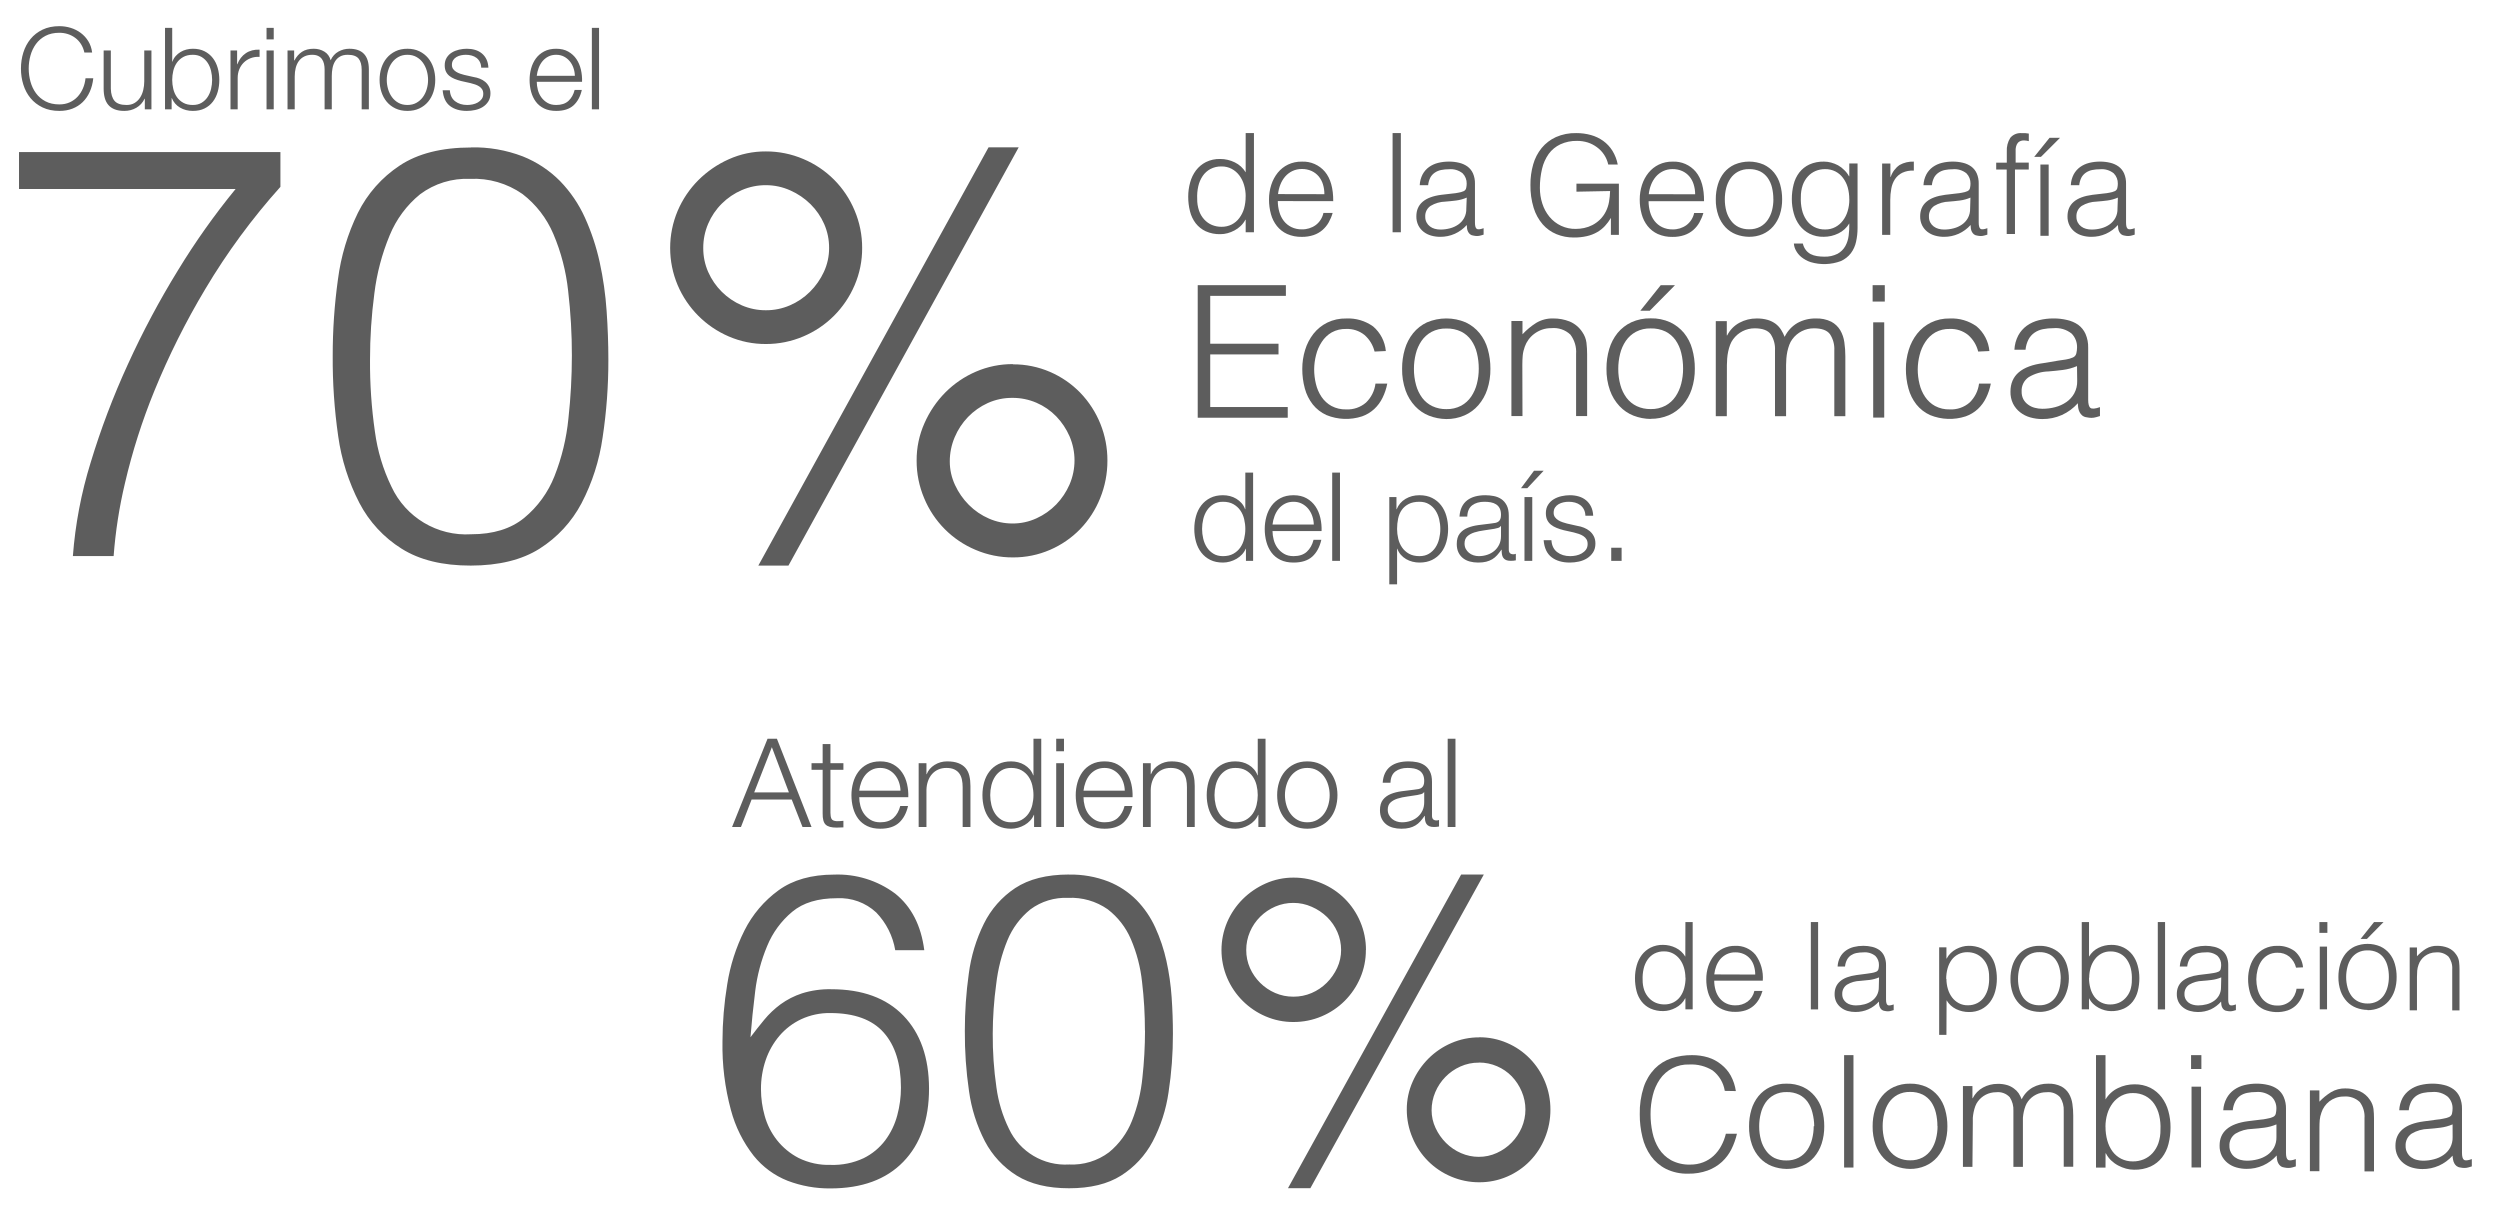 <svg xmlns="http://www.w3.org/2000/svg" width="526" height="254" viewBox="0 0 526 254">
  <g fill="none" fill-rule="evenodd">
    <g fill="#5D5D5D" transform="translate(4 31)">
      <path d="M0,1 L55,1 L55,8.31 C49.047,14.948 43.755,22.146 39.199,29.8 C35.089,36.665 31.507,43.83 28.483,51.232 C25.908,57.533 23.838,64.026 22.293,70.652 C21.093,75.697 20.295,80.829 19.908,86 L11.333,86 C11.837,79.328 13.09,72.733 15.068,66.337 C17.206,59.28 19.822,52.375 22.898,45.669 C25.998,38.862 29.518,32.253 33.44,25.879 C37.077,19.904 41.128,14.188 45.564,8.772 L0,8.772 L0,1 Z"/>
      <path fill-rule="nonzero" d="M95.042.008C98.778-.079 102.496.565 105.989 1.903 108.932 3.076 111.603 4.845 113.838 7.099 116.016 9.343 117.788 11.951 119.075 14.807 120.432 17.808 121.47 20.945 122.173 24.165 122.91 27.53 123.397 30.946 123.63 34.384 123.876 37.895 124 41.32 124 44.661 124.016 50.152 123.61 55.636 122.786 61.064 122.101 65.896 120.6 70.575 118.347 74.898 116.285 78.799 113.244 82.09 109.526 84.443 105.789 86.806 100.96 87.992 95.042 88 89.123 88.008 84.275 86.822 80.499 84.443 76.742 82.09 73.677 78.771 71.621 74.828 69.35 70.437 67.841 65.687 67.159 60.785 66.349 55.172 65.963 49.506 66.003 43.835 65.996 38.472 66.363 33.115 67.101 27.804 67.726 22.934 69.144 18.202 71.297 13.795 73.308 9.744 76.351 6.302 80.118 3.821 83.932 1.294 88.942.031 95.146.031M116.324 43.847C116.33 39.286 116.067 34.728 115.538 30.199 115.099 26.087 114.055 22.063 112.439 18.259 111.033 14.927 108.79 12.019 105.931 9.819 102.707 7.568 98.835 6.449 94.914 6.634 91.138 6.467 87.419 7.612 84.383 9.878 81.568 12.17 79.37 15.136 77.991 18.504 76.364 22.416 75.278 26.535 74.765 30.745 74.152 35.37 73.847 40.03 73.852 44.696 73.816 49.752 74.16 54.804 74.881 59.808 75.414 63.826 76.585 67.731 78.349 71.376 81.364 77.875 88.028 81.856 95.146 81.408 99.77 81.408 103.48 80.265 106.278 77.979 109.121 75.637 111.321 72.604 112.671 69.167 114.203 65.286 115.187 61.209 115.595 57.053 116.077 52.664 116.32 48.251 116.324 43.835M177.397 21.178C177.412 23.871 176.871 26.538 175.809 29.012 174.784 31.411 173.313 33.592 171.475 35.439 169.619 37.293 167.424 38.77 165.009 39.787 162.521 40.848 159.844 41.39 157.14 41.379 154.455 41.395 151.795 40.853 149.33 39.787 144.499 37.717 140.651 33.857 138.587 29.012 136.471 24.005 136.471 18.351 138.587 13.344 139.611 10.944 141.082 8.763 142.921 6.916 144.771 5.067 146.943 3.574 149.33 2.511 151.785 1.406 154.449.843 157.14.86 159.844.849 162.521 1.391 165.009 2.453 169.892 4.494 173.774 8.387 175.809 13.285 176.867 15.781 177.407 18.466 177.397 21.178zM157.14 34.277C158.881 34.287 160.605 33.934 162.204 33.243 163.773 32.568 165.2 31.601 166.411 30.395 167.629 29.187 168.622 27.769 169.343 26.211 170.076 24.635 170.452 22.916 170.444 21.178 170.455 19.446 170.104 17.731 169.412 16.145 168.726 14.58 167.751 13.161 166.538 11.96 165.302 10.738 163.852 9.753 162.262 9.055 160.651 8.33 158.905 7.958 157.14 7.962 155.399 7.953 153.675 8.305 152.076 8.996 150.508 9.672 149.081 10.638 147.869 11.844 146.645 13.057 145.669 14.498 144.995 16.087 144.308 17.695 143.957 19.428 143.964 21.178 143.953 22.909 144.304 24.624 144.995 26.211 146.386 29.367 148.915 31.879 152.076 33.243 153.675 33.934 155.399 34.287 157.14 34.277zM161.891 88L155.552 88 203.992 0 210.331 0 161.891 88zM209.114 45.656C211.799 45.639 214.459 46.182 216.925 47.249 219.302 48.272 221.455 49.753 223.264 51.607 226.966 55.437 229.025 60.57 229 65.904 229.012 68.618 228.492 71.307 227.47 73.82 226.503 76.243 225.074 78.454 223.264 80.329 221.455 82.184 219.302 83.665 216.925 84.687 214.459 85.755 211.799 86.297 209.114 86.28 206.41 86.293 203.733 85.751 201.246 84.687 196.357 82.636 192.475 78.73 190.445 73.82 189.386 71.316 188.846 68.623 188.858 65.904 188.841 63.197 189.402 60.518 190.503 58.047 191.562 55.632 193.054 53.434 194.907 51.561 196.748 49.713 198.922 48.234 201.315 47.202 203.781 46.135 206.44 45.593 209.126 45.61L209.114 45.656zM209.01 52.712C207.221 52.693 205.449 53.066 203.818 53.804 202.265 54.512 200.858 55.505 199.67 56.733 198.48 57.969 197.529 59.415 196.865 60.999 196.178 62.616 195.827 64.356 195.834 66.113 195.836 67.817 196.212 69.5 196.935 71.042 197.655 72.608 198.648 74.033 199.867 75.249 201.077 76.459 202.504 77.429 204.073 78.109 205.634 78.792 207.318 79.145 209.021 79.143 210.769 79.154 212.497 78.781 214.085 78.05 215.637 77.345 217.044 76.356 218.234 75.133 219.413 73.911 220.363 72.485 221.039 70.925 222.424 67.698 222.424 64.041 221.039 60.813 220.363 59.253 219.413 57.828 218.234 56.605 217.052 55.389 215.642 54.417 214.085 53.746 212.487 53.054 210.763 52.701 209.021 52.712L209.01 52.712z"/>
    </g>
    <path fill="#5D5D5D" fill-rule="nonzero" d="M262.09 27.999L263.83 27.999 263.83 48.869 262.09 48.869 262.09 46.229 262.03 46.229C261.777 46.724 261.438 47.171 261.03 47.549 260.642 47.921 260.205 48.237 259.73 48.489 259.264 48.737 258.77 48.932 258.26 49.069 257.778 49.2 257.28 49.267 256.78 49.269 255.714 49.3 254.655 49.092 253.68 48.659 252.859 48.275 252.139 47.703 251.58 46.989 251.011 46.244 250.603 45.39 250.38 44.479 250.122 43.466 249.995 42.425 250 41.379 249.999 40.365 250.137 39.356 250.41 38.379 250.655 37.462 251.072 36.6 251.64 35.839 252.197 35.109 252.911 34.515 253.73 34.099 254.663 33.642 255.692 33.419 256.73 33.449 257.791 33.448 258.838 33.691 259.79 34.159 260.746 34.618 261.546 35.349 262.09 36.259L262.09 27.999zM262.09 41.309C262.095 40.49 261.977 39.674 261.74 38.889 261.531 38.167 261.192 37.49 260.74 36.889 260.315 36.326 259.772 35.862 259.15 35.529 258.494 35.184 257.762 35.008 257.02 35.019 256.204 34.998 255.395 35.183 254.67 35.559 254.022 35.91 253.466 36.411 253.05 37.019 252.608 37.675 252.293 38.408 252.12 39.179 251.923 40.048 251.846 40.94 251.89 41.829 251.874 42.682 252.006 43.531 252.28 44.339 252.515 45.02 252.886 45.646 253.37 46.179 253.821 46.675 254.373 47.068 254.99 47.329 255.625 47.59 256.304 47.723 256.99 47.719 257.742 47.733 258.487 47.565 259.16 47.229 259.787 46.908 260.332 46.446 260.75 45.879 261.201 45.278 261.54 44.601 261.75 43.879 261.977 43.052 262.088 42.197 262.08 41.339L262.09 41.309zM268.85 42.306C268.849 43.088 268.96 43.866 269.18 44.616 269.371 45.297 269.69 45.935 270.12 46.496 270.543 47.037 271.083 47.474 271.7 47.776 272.386 48.106 273.139 48.27 273.9 48.256 274.949 48.285 275.979 47.969 276.83 47.356 277.66 46.728 278.235 45.823 278.45 44.806L280.39 44.806C280.188 45.503 279.906 46.174 279.55 46.806 279.21 47.405 278.77 47.943 278.25 48.396 277.704 48.865 277.072 49.225 276.39 49.456 275.588 49.722 274.746 49.851 273.9 49.836 272.835 49.862 271.776 49.654 270.8 49.226 269.966 48.845 269.233 48.273 268.66 47.556 268.081 46.818 267.656 45.971 267.41 45.066 267.131 44.06 266.993 43.02 267 41.976 266.994 40.923 267.156 39.877 267.48 38.876 267.774 37.953 268.235 37.092 268.84 36.336 269.426 35.614 270.163 35.03 271 34.626 271.906 34.199 272.899 33.987 273.9 34.006 275.767 33.919 277.567 34.706 278.77 36.136 279.95 37.556 280.53 39.619 280.51 42.326L268.85 42.306zM278.65 40.856C278.656 40.155 278.555 39.457 278.35 38.786 278.165 38.172 277.859 37.601 277.45 37.106 277.042 36.625 276.534 36.239 275.96 35.976 275.313 35.686 274.609 35.543 273.9 35.556 273.209 35.55 272.525 35.7 271.9 35.996 271.323 36.275 270.809 36.67 270.39 37.156 269.964 37.655 269.626 38.223 269.39 38.836 269.139 39.478 268.974 40.15 268.9 40.836L278.65 40.856z"/>
    <rect width="1.74" height="20.87" x="293" y="27.999" fill="#5D5D5D"/>
    <path fill="#5D5D5D" fill-rule="nonzero" d="M305.671,40.709 C306.001,40.709 306.391,40.609 306.841,40.539 C307.227,40.483 307.604,40.375 307.961,40.219 C308.24,40.095 308.438,39.84 308.491,39.539 C308.555,39.25 308.589,38.956 308.591,38.659 C308.617,37.844 308.31,37.054 307.741,36.469 C306.93,35.819 305.897,35.511 304.861,35.609 C304.307,35.606 303.754,35.659 303.211,35.769 C302.739,35.863 302.29,36.05 301.891,36.319 C301.508,36.577 301.19,36.919 300.961,37.319 C300.697,37.83 300.534,38.387 300.481,38.959 L298.711,38.959 C298.743,38.164 298.952,37.385 299.321,36.679 C299.65,36.071 300.111,35.545 300.671,35.139 C301.248,34.733 301.896,34.437 302.581,34.269 C303.334,34.085 304.106,33.994 304.881,33.999 C305.599,33.996 306.314,34.08 307.011,34.249 C307.636,34.395 308.227,34.66 308.751,35.029 C309.255,35.402 309.655,35.898 309.911,36.469 C310.21,37.163 310.354,37.914 310.331,38.669 L310.331,46.849 C310.331,47.529 310.451,47.959 310.691,48.139 C310.931,48.319 311.421,48.279 312.151,48.009 L312.151,49.369 L311.561,49.539 C311.312,49.616 311.052,49.657 310.791,49.659 C310.529,49.66 310.267,49.629 310.011,49.569 C309.757,49.548 309.514,49.454 309.311,49.299 C309.138,49.156 308.995,48.979 308.891,48.779 C308.781,48.57 308.706,48.344 308.671,48.109 C308.631,47.855 308.611,47.597 308.611,47.339 C307.91,48.125 307.051,48.755 306.091,49.189 C305.125,49.619 304.078,49.837 303.021,49.829 C302.379,49.832 301.739,49.745 301.121,49.569 C300.536,49.409 299.989,49.133 299.511,48.759 C299.05,48.396 298.674,47.935 298.411,47.409 C298.126,46.818 297.985,46.166 298.001,45.509 C298.001,42.956 299.748,41.449 303.241,40.989 L305.671,40.709 Z M308.601,41.579 C307.889,41.884 307.139,42.089 306.371,42.189 C305.611,42.289 304.861,42.359 304.111,42.419 C303.011,42.444 301.936,42.755 300.991,43.319 C300.239,43.831 299.813,44.702 299.871,45.609 C299.86,46.027 299.957,46.44 300.151,46.809 C300.326,47.139 300.572,47.426 300.871,47.649 C301.171,47.874 301.51,48.04 301.871,48.139 C302.263,48.245 302.666,48.299 303.071,48.299 C303.746,48.299 304.418,48.212 305.071,48.039 C305.697,47.878 306.29,47.607 306.821,47.239 C307.329,46.885 307.749,46.42 308.051,45.879 C308.379,45.265 308.538,44.575 308.511,43.879 L308.601,41.579 Z"/>
    <path fill="#5D5D5D" d="M331.683,40.332 L331.683,38.642 L340.613,38.642 L340.613,49.422 L338.933,49.422 L338.933,45.852 C338.574,46.462 338.152,47.032 337.673,47.552 C337.195,48.066 336.642,48.504 336.033,48.852 C335.361,49.233 334.636,49.513 333.883,49.682 C332.98,49.886 332.058,49.983 331.133,49.972 C329.882,49.983 328.641,49.745 327.483,49.272 C326.369,48.815 325.377,48.107 324.583,47.202 C323.717,46.192 323.071,45.014 322.683,43.742 C322.202,42.165 321.972,40.521 322.003,38.872 C321.991,37.425 322.186,35.984 322.583,34.592 C322.934,33.333 323.54,32.159 324.363,31.142 C325.175,30.158 326.201,29.371 327.363,28.842 C328.711,28.253 330.172,27.967 331.643,28.002 C332.687,27.996 333.726,28.134 334.733,28.412 C335.658,28.668 336.531,29.084 337.313,29.642 C338.081,30.2 338.737,30.899 339.243,31.702 C339.793,32.595 340.176,33.582 340.373,34.612 L338.373,34.612 C338.054,33.147 337.207,31.851 335.993,30.972 C335.405,30.536 334.749,30.198 334.053,29.972 C333.33,29.75 332.578,29.639 331.823,29.642 C330.602,29.612 329.392,29.862 328.283,30.372 C327.321,30.829 326.486,31.516 325.853,32.372 C325.181,33.324 324.702,34.397 324.443,35.532 C324.135,36.843 323.984,38.186 323.993,39.532 C323.988,40.652 324.16,41.766 324.503,42.832 C324.819,43.834 325.321,44.767 325.983,45.582 C327.345,47.257 329.404,48.209 331.563,48.162 C332.148,48.159 332.731,48.095 333.303,47.972 C333.908,47.845 334.493,47.637 335.043,47.352 C335.618,47.054 336.147,46.673 336.613,46.222 C337.122,45.726 337.544,45.148 337.863,44.512 C338.189,43.862 338.418,43.168 338.543,42.452 C338.672,41.705 338.745,40.95 338.763,40.192 L331.683,40.332 Z"/>
    <path fill="#5D5D5D" fill-rule="nonzero" d="M346.86 42.326C346.856 43.104 346.964 43.878 347.18 44.626 347.371 45.307 347.69 45.945 348.12 46.506 348.543 47.047 349.083 47.485 349.7 47.786 350.386 48.116 351.139 48.28 351.9 48.266 352.949 48.295 353.979 47.979 354.83 47.366 355.66 46.738 356.235 45.833 356.45 44.816L358.39 44.816C358.188 45.512 357.906 46.184 357.55 46.816 357.21 47.415 356.77 47.953 356.25 48.406 355.704 48.875 355.072 49.235 354.39 49.466 353.588 49.732 352.746 49.861 351.9 49.846 350.835 49.872 349.777 49.663 348.8 49.236 347.966 48.855 347.233 48.283 346.66 47.566 346.081 46.828 345.656 45.981 345.41 45.076 345.131 44.07 344.993 43.03 345 41.986 344.994 40.933 345.156 39.887 345.48 38.886 345.779 37.958 346.247 37.093 346.86 36.336 347.446 35.614 348.183 35.03 349.02 34.626 349.926 34.199 350.919 33.987 351.92 34.006 353.787 33.919 355.587 34.706 356.79 36.136 357.97 37.556 358.55 39.619 358.53 42.326L346.86 42.326zM356.66 40.876C356.664 40.174 356.56 39.476 356.35 38.806 356.166 38.191 355.86 37.62 355.45 37.126 355.043 36.644 354.534 36.259 353.96 35.996 353.313 35.706 352.609 35.563 351.9 35.576 351.209 35.569 350.525 35.72 349.9 36.016 349.323 36.296 348.81 36.691 348.39 37.176 347.965 37.676 347.627 38.244 347.39 38.856 347.139 39.498 346.974 40.17 346.9 40.856L356.66 40.876zM367.952 49.823C367.025 49.811 366.108 49.635 365.242 49.303 364.409 48.977 363.658 48.471 363.042 47.823 362.383 47.113 361.876 46.276 361.552 45.363 361.165 44.255 360.978 43.086 361.002 41.913 360.994 40.867 361.142 39.825 361.442 38.823 361.707 37.909 362.149 37.057 362.742 36.313 363.341 35.589 364.097 35.011 364.952 34.623 366.907 33.791 369.117 33.791 371.072 34.623 371.914 35.015 372.658 35.589 373.252 36.303 373.848 37.043 374.287 37.897 374.542 38.813 374.827 39.821 374.968 40.865 374.962 41.913 374.978 43.016 374.812 44.114 374.472 45.163 374.171 46.078 373.692 46.924 373.062 47.653 372.458 48.347 371.706 48.897 370.862 49.263 369.962 49.647 368.991 49.837 368.012 49.823M373.112 41.913C373.117 41.074 373.019 40.238 372.822 39.423 372.649 38.706 372.344 38.028 371.922 37.423 371.515 36.853 370.977 36.39 370.352 36.073 369.619 35.724 368.813 35.556 368.002 35.583 367.192 35.561 366.39 35.747 365.672 36.123 365.041 36.465 364.5 36.952 364.092 37.543 363.677 38.151 363.372 38.828 363.192 39.543 362.998 40.314 362.901 41.107 362.902 41.903 362.892 42.771 363.003 43.636 363.232 44.473 363.437 45.196 363.776 45.875 364.232 46.473 364.649 47.031 365.194 47.481 365.822 47.783 366.511 48.101 367.263 48.258 368.022 48.243 368.832 48.264 369.634 48.079 370.352 47.703 370.986 47.36 371.527 46.869 371.932 46.273 372.344 45.662 372.648 44.986 372.832 44.273 373.026 43.505 373.124 42.715 373.122 41.923M389.09 34.392L390.83 34.392 390.83 47.962C390.833 48.934 390.729 49.903 390.52 50.852 390.335 51.728 389.963 52.553 389.43 53.272 388.869 54 388.133 54.575 387.29 54.942 385.252 55.697 383.022 55.768 380.94 55.142 380.235 54.908 379.578 54.549 379 54.082 378.526 53.694 378.135 53.215 377.85 52.672 377.609 52.231 377.466 51.744 377.43 51.242L379.32 51.242C379.428 51.744 379.647 52.216 379.96 52.622 380.232 52.968 380.573 53.254 380.96 53.462 381.375 53.671 381.821 53.813 382.28 53.882 382.78 53.961 383.284 54.002 383.79 54.002 384.773 54.044 385.751 53.834 386.63 53.392 387.308 53.019 387.869 52.466 388.25 51.792 388.628 51.102 388.869 50.344 388.96 49.562 389.068 48.717 389.111 47.864 389.09 47.012 388.548 47.924 387.747 48.655 386.79 49.112 385.838 49.58 384.791 49.823 383.73 49.822 382.692 49.853 381.662 49.63 380.73 49.172 379.912 48.756 379.198 48.162 378.64 47.432 378.072 46.672 377.654 45.81 377.41 44.892 377.137 43.916 376.999 42.906 377 41.892 376.995 40.847 377.122 39.805 377.38 38.792 377.603 37.882 378.012 37.028 378.58 36.282 379.139 35.568 379.859 34.996 380.68 34.612 381.655 34.18 382.714 33.972 383.78 34.002 384.28 34.004 384.778 34.071 385.26 34.202 385.77 34.34 386.263 34.535 386.73 34.782 387.21 35.05 387.648 35.387 388.03 35.782 388.431 36.159 388.769 36.598 389.03 37.082L389.09 37.082 389.09 34.392zM389.09 41.962C389.098 41.104 388.987 40.25 388.76 39.422 388.551 38.7 388.212 38.023 387.76 37.422 387.341 36.856 386.797 36.394 386.17 36.072 385.497 35.737 384.752 35.569 384 35.582 383.314 35.579 382.635 35.711 382 35.972 381.384 36.235 380.831 36.627 380.38 37.122 379.896 37.656 379.526 38.282 379.29 38.962 379.016 39.77 378.885 40.619 378.9 41.472 378.856 42.362 378.933 43.254 379.13 44.122 379.302 44.894 379.617 45.627 380.06 46.282 380.475 46.892 381.031 47.392 381.68 47.742 382.405 48.118 383.214 48.304 384.03 48.282 384.772 48.294 385.504 48.118 386.16 47.772 386.782 47.438 387.324 46.975 387.75 46.412 388.203 45.812 388.542 45.134 388.75 44.412 388.986 43.627 389.104 42.812 389.1 41.992L389.09 41.962z"/>
    <path fill="#5D5D5D" d="M397.71,49.414 L396,49.414 L396,34.414 L397.74,34.414 L397.74,37.224 L397.8,37.224 C398.139,36.209 398.794,35.329 399.67,34.714 C400.585,34.206 401.624,33.96 402.67,34.004 L402.67,35.894 C401.831,35.843 400.993,36.001 400.23,36.354 C399.618,36.66 399.095,37.118 398.71,37.684 C398.315,38.29 398.05,38.971 397.93,39.684 C397.782,40.472 397.708,41.273 397.71,42.074 L397.71,49.414 Z"/>
    <path fill="#5D5D5D" fill-rule="nonzero" d="M411.651,40.709 C411.981,40.709 412.371,40.609 412.831,40.539 C413.217,40.482 413.594,40.375 413.951,40.219 C414.234,40.097 414.436,39.842 414.491,39.539 C414.555,39.25 414.588,38.955 414.591,38.659 C414.617,37.844 414.31,37.054 413.741,36.469 C412.927,35.817 411.89,35.508 410.851,35.609 C410.297,35.606 409.744,35.659 409.201,35.769 C408.729,35.863 408.28,36.05 407.881,36.319 C407.498,36.577 407.18,36.919 406.951,37.319 C406.686,37.83 406.523,38.387 406.471,38.959 L404.701,38.959 C404.732,38.164 404.941,37.385 405.311,36.679 C405.64,36.071 406.101,35.545 406.661,35.139 C407.238,34.732 407.886,34.437 408.571,34.269 C409.324,34.085 410.096,33.994 410.871,33.999 C411.589,33.996 412.304,34.08 413.001,34.249 C413.627,34.393 414.218,34.658 414.741,35.029 C415.245,35.402 415.644,35.898 415.901,36.469 C416.2,37.163 416.344,37.914 416.321,38.669 L416.321,46.849 C416.321,47.516 416.441,47.946 416.681,48.139 C416.921,48.319 417.411,48.279 418.141,48.009 L418.141,49.369 L417.551,49.539 C417.302,49.617 417.042,49.657 416.781,49.659 C416.519,49.66 416.257,49.629 416.001,49.569 C415.75,49.546 415.511,49.453 415.311,49.299 C415.138,49.156 414.995,48.979 414.891,48.779 C414.782,48.57 414.707,48.343 414.671,48.109 C414.631,47.855 414.611,47.597 414.611,47.339 C413.909,48.125 413.051,48.755 412.091,49.189 C411.125,49.619 410.078,49.837 409.021,49.829 C408.379,49.832 407.739,49.745 407.121,49.569 C406.536,49.409 405.989,49.133 405.511,48.759 C405.05,48.396 404.674,47.935 404.411,47.409 C404.126,46.818 403.985,46.166 404.001,45.509 C404.001,42.956 405.751,41.449 409.251,40.989 L411.651,40.709 Z M414.581,41.579 C413.869,41.884 413.119,42.089 412.351,42.189 C411.591,42.289 410.841,42.359 410.091,42.419 C408.991,42.444 407.916,42.754 406.971,43.319 C406.219,43.831 405.793,44.702 405.851,45.609 C405.842,46.027 405.938,46.439 406.131,46.809 C406.307,47.139 406.553,47.426 406.851,47.649 C407.152,47.873 407.491,48.039 407.851,48.139 C408.243,48.245 408.646,48.299 409.051,48.299 C409.726,48.299 410.399,48.212 411.051,48.039 C411.681,47.88 412.277,47.609 412.811,47.239 C413.319,46.886 413.74,46.42 414.041,45.879 C414.373,45.266 414.535,44.576 414.511,43.879 L414.581,41.579 Z"/>
    <path fill="#5D5D5D" d="M420,35.676 L420,34.226 L422.23,34.226 L422.23,31.856 C422.176,30.858 422.427,29.868 422.95,29.016 C423.549,28.289 424.474,27.913 425.41,28.016 C425.68,28.016 425.93,28.016 426.16,28.016 L426.86,28.106 L426.86,29.696 C426.534,29.607 426.198,29.557 425.86,29.546 C425.51,29.536 425.164,29.622 424.86,29.796 C424.616,29.953 424.425,30.18 424.31,30.446 C424.189,30.736 424.115,31.043 424.09,31.356 C424.09,31.696 424.09,32.036 424.09,32.356 L424.09,34.216 L426.85,34.216 L426.85,35.666 L423.95,35.666 L423.95,49.236 L422.21,49.236 L422.21,35.676 L420,35.676 Z"/>
    <path fill="#5D5D5D" fill-rule="nonzero" d="M428 32.999L431.22 28.999 433.42 28.999 429.42 32.999 428 32.999zM429.3 34.619L431.04 34.619 431.04 49.619 429.3 49.619 429.3 34.619zM442.671 40.709C443.001 40.709 443.391 40.609 443.841 40.539 444.224 40.482 444.597 40.375 444.951 40.219 445.234 40.097 445.436 39.842 445.491 39.539 445.555 39.25 445.588 38.955 445.591 38.659 445.615 37.843 445.304 37.052 444.731 36.469 443.92 35.819 442.887 35.511 441.851 35.609 441.297 35.606 440.744 35.659 440.201 35.769 439.729 35.863 439.28 36.05 438.881 36.319 438.498 36.577 438.18 36.919 437.951 37.319 437.687 37.83 437.524 38.387 437.471 38.959L435.701 38.959C435.732 38.164 435.941 37.385 436.311 36.679 436.64 36.071 437.101 35.545 437.661 35.139 438.238 34.733 438.886 34.437 439.571 34.269 440.324 34.085 441.096 33.994 441.871 33.999 442.589 33.996 443.304 34.08 444.001 34.249 444.627 34.394 445.218 34.659 445.741 35.029 446.246 35.401 446.645 35.897 446.901 36.469 447.2 37.163 447.343 37.914 447.321 38.669L447.321 46.849C447.321 47.529 447.441 47.959 447.681 48.139 447.921 48.319 448.411 48.279 449.141 48.009L449.141 49.369 448.551 49.539C448.302 49.617 448.042 49.657 447.781 49.659 447.519 49.66 447.257 49.629 447.001 49.569 446.75 49.546 446.511 49.453 446.311 49.299 446.137 49.156 445.995 48.98 445.891 48.779 445.779 48.571 445.704 48.344 445.671 48.109 445.631 47.855 445.611 47.597 445.611 47.339 444.91 48.125 444.051 48.755 443.091 49.189 442.125 49.619 441.078 49.837 440.021 49.829 439.379 49.833 438.739 49.745 438.121 49.569 437.536 49.409 436.989 49.134 436.511 48.759 436.05 48.396 435.674 47.935 435.411 47.409 435.126 46.818 434.985 46.166 435.001 45.509 435.001 42.956 436.751 41.449 440.251 40.989L442.671 40.709zM445.601 41.579C444.889 41.884 444.139 42.089 443.371 42.189 442.611 42.289 441.861 42.359 441.111 42.419 440.011 42.445 438.936 42.755 437.991 43.319 437.243 43.833 436.821 44.704 436.881 45.609 436.871 46.027 436.967 46.44 437.161 46.809 437.336 47.14 437.582 47.427 437.881 47.649 438.181 47.874 438.52 48.04 438.881 48.139 439.273 48.245 439.676 48.299 440.081 48.299 440.756 48.299 441.428 48.212 442.081 48.039 442.707 47.878 443.3 47.607 443.831 47.239 444.339 46.885 444.76 46.42 445.061 45.879 445.389 45.265 445.548 44.575 445.521 43.879L445.601 41.579z"/>
    <polygon fill="#5D5D5D" points="252 87.889 252 59.999 270.55 59.999 270.55 62.249 254.63 62.249 254.63 72.319 269 72.319 269 74.569 254.63 74.569 254.63 85.639 270.94 85.639 270.94 87.889"/>
    <path fill="#5D5D5D" d="M289.21,73.969 C288.88,72.61 288.136,71.387 287.08,70.469 C285.996,69.604 284.637,69.157 283.25,69.209 C282.184,69.176 281.127,69.428 280.19,69.939 C279.345,70.431 278.629,71.116 278.1,71.939 C277.544,72.779 277.138,73.71 276.9,74.689 C276.646,75.669 276.511,76.676 276.5,77.689 C276.499,78.733 276.623,79.774 276.87,80.789 C277.098,81.756 277.497,82.674 278.05,83.499 C278.585,84.296 279.301,84.954 280.14,85.419 C281.094,85.923 282.162,86.171 283.24,86.139 C284.759,86.212 286.248,85.7 287.4,84.709 C288.507,83.645 289.213,82.233 289.4,80.709 L291.88,80.709 C291.685,81.75 291.349,82.759 290.88,83.709 C290.448,84.597 289.854,85.397 289.13,86.069 C288.395,86.744 287.531,87.264 286.59,87.599 C284.135,88.406 281.472,88.31 279.08,87.329 C277.961,86.822 276.978,86.058 276.21,85.099 C275.434,84.106 274.866,82.967 274.54,81.749 C274.173,80.4 273.991,79.007 274,77.609 C273.995,76.253 274.197,74.904 274.6,73.609 C274.973,72.38 275.57,71.231 276.36,70.219 C277.139,69.235 278.126,68.436 279.25,67.879 C280.495,67.274 281.867,66.976 283.25,67.009 C285.263,66.915 287.249,67.5 288.89,68.669 C290.432,69.98 291.398,71.844 291.58,73.859 L289.21,73.969 Z"/>
    <path fill="#5D5D5D" fill-rule="nonzero" d="M304.302,88.17 C303.064,88.152 301.838,87.915 300.682,87.47 C299.567,87.029 298.562,86.346 297.742,85.47 C296.857,84.522 296.177,83.402 295.742,82.18 C295.223,80.7 294.972,79.138 295.002,77.57 C294.991,76.175 295.187,74.787 295.582,73.45 C295.938,72.23 296.529,71.092 297.322,70.1 C298.106,69.135 299.098,68.359 300.222,67.83 C302.833,66.722 305.782,66.722 308.392,67.83 C309.519,68.361 310.513,69.136 311.302,70.1 C312.099,71.087 312.685,72.227 313.022,73.45 C313.403,74.797 313.591,76.19 313.582,77.59 C313.602,79.063 313.379,80.529 312.922,81.93 C312.522,83.153 311.883,84.285 311.042,85.26 C310.235,86.187 309.231,86.922 308.102,87.41 C306.896,87.927 305.595,88.186 304.282,88.17 M311.132,77.6 C311.139,76.478 311.008,75.36 310.742,74.27 C310.515,73.306 310.108,72.393 309.542,71.58 C309.002,70.819 308.285,70.201 307.452,69.78 C306.474,69.311 305.397,69.084 304.312,69.12 C303.229,69.087 302.155,69.332 301.192,69.83 C300.35,70.289 299.627,70.94 299.082,71.73 C298.524,72.554 298.117,73.472 297.882,74.44 C297.621,75.473 297.49,76.534 297.492,77.6 C297.483,78.759 297.634,79.913 297.942,81.03 C298.203,82 298.644,82.913 299.242,83.72 C299.803,84.462 300.533,85.059 301.372,85.46 C302.293,85.887 303.298,86.1 304.312,86.08 C305.397,86.109 306.471,85.862 307.432,85.36 C308.28,84.899 309.004,84.24 309.542,83.44 C310.096,82.613 310.502,81.696 310.742,80.73 C311.004,79.704 311.135,78.649 311.132,77.59"/>
    <path fill="#5D5D5D" d="M320.33,87.542 L318,87.542 L318,67.542 L320.33,67.542 L320.33,70.332 C321.187,69.411 322.158,68.605 323.22,67.932 C324.301,67.288 325.543,66.966 326.8,67.002 C327.98,66.991 329.152,67.209 330.25,67.642 C331.344,68.1 332.275,68.877 332.92,69.872 C333.386,70.534 333.685,71.299 333.79,72.102 C333.884,72.892 333.93,73.687 333.93,74.482 L333.93,87.542 L331.61,87.542 L331.61,74.472 C331.719,73.014 331.292,71.567 330.41,70.402 C329.336,69.392 327.877,68.896 326.41,69.042 C325.729,69.032 325.052,69.143 324.41,69.372 C323.833,69.581 323.291,69.874 322.8,70.242 C322.334,70.592 321.923,71.01 321.58,71.482 C321.253,71.932 320.994,72.427 320.81,72.952 C320.587,73.551 320.442,74.176 320.38,74.812 C320.327,75.405 320.3,76.049 320.3,76.742 L320.33,87.542 Z"/>
    <path fill="#5D5D5D" fill-rule="nonzero" d="M347.302,88.149 C346.064,88.133 344.838,87.896 343.682,87.449 C342.566,87.009 341.562,86.325 340.742,85.449 C339.858,84.501 339.178,83.381 338.742,82.159 C338.223,80.679 337.972,79.118 338.002,77.549 C337.992,76.155 338.188,74.767 338.582,73.429 C338.939,72.21 339.53,71.072 340.322,70.079 C341.11,69.114 342.104,68.338 343.232,67.809 C344.51,67.231 345.901,66.947 347.302,66.979 C348.717,66.944 350.122,67.228 351.412,67.809 C352.533,68.337 353.523,69.105 354.312,70.059 C355.109,71.046 355.695,72.187 356.032,73.409 C356.414,74.756 356.602,76.15 356.592,77.549 C356.612,79.022 356.389,80.489 355.932,81.889 C355.531,83.112 354.892,84.244 354.052,85.219 C353.245,86.146 352.24,86.88 351.112,87.369 C349.905,87.883 348.604,88.138 347.292,88.119 L347.302,88.149 Z M354.122,77.579 C354.129,76.457 353.998,75.339 353.732,74.249 C353.505,73.285 353.098,72.373 352.532,71.559 C351.992,70.799 351.274,70.181 350.442,69.759 C349.464,69.292 348.387,69.065 347.302,69.099 C346.218,69.069 345.144,69.317 344.182,69.819 C343.34,70.278 342.617,70.929 342.072,71.719 C341.514,72.544 341.108,73.462 340.872,74.429 C340.613,75.463 340.482,76.524 340.482,77.589 C340.473,78.748 340.624,79.902 340.932,81.019 C341.193,81.99 341.634,82.902 342.232,83.709 C342.793,84.451 343.523,85.048 344.362,85.449 C345.282,85.878 346.288,86.09 347.302,86.069 C348.387,86.099 349.461,85.851 350.422,85.349 C351.27,84.888 351.994,84.23 352.532,83.429 C353.086,82.602 353.492,81.685 353.732,80.719 C353.994,79.693 354.125,78.638 354.122,77.579 Z M345.122,65.379 L349.422,59.999 L352.422,59.999 L347.112,65.379 L345.122,65.379 Z"/>
    <path fill="#5D5D5D" d="M363.32,87.566 L361,87.566 L361,67.566 L363.32,67.566 L363.32,70.566 L363.4,70.566 C363.96,69.441 364.854,68.515 365.96,67.916 C367.076,67.308 368.329,66.995 369.6,67.006 C370.398,66.99 371.194,67.094 371.96,67.316 C372.554,67.495 373.112,67.776 373.61,68.146 C374.051,68.485 374.43,68.898 374.73,69.366 C375.034,69.843 375.288,70.349 375.49,70.876 C376.074,69.655 377.011,68.638 378.18,67.956 C379.359,67.31 380.686,66.982 382.03,67.006 C383.16,66.955 384.284,67.188 385.3,67.686 C386.075,68.1 386.725,68.715 387.18,69.466 C387.634,70.248 387.93,71.111 388.05,72.006 C388.192,72.98 388.262,73.962 388.26,74.946 L388.26,87.566 L385.94,87.566 L385.94,73.726 C386.008,72.522 385.689,71.327 385.03,70.316 C384.423,69.49 383.293,69.076 381.64,69.076 C379.851,69.074 378.169,69.924 377.11,71.366 C376.838,71.725 376.622,72.123 376.47,72.546 C376.299,73.006 376.162,73.477 376.06,73.956 C375.96,74.442 375.89,74.932 375.85,75.426 C375.85,75.916 375.79,76.366 375.79,76.776 L375.79,87.566 L373.46,87.566 L373.46,73.726 C373.529,72.522 373.21,71.326 372.55,70.316 C371.943,69.49 370.813,69.076 369.16,69.076 C367.382,69.083 365.712,69.933 364.66,71.366 C364.389,71.726 364.173,72.123 364.02,72.546 C363.848,73.005 363.711,73.477 363.61,73.956 C363.509,74.441 363.439,74.932 363.4,75.426 C363.4,75.916 363.34,76.366 363.34,76.776 L363.32,87.566 Z"/>
    <path fill="#5D5D5D" fill-rule="nonzero" d="M394,59.999 L396.56,59.999 L396.56,63.449 L394,63.449 L394,59.999 Z M394.12,67.819 L396.44,67.819 L396.44,87.859 L394.12,87.859 L394.12,67.819 Z"/>
    <path fill="#5D5D5D" d="M416.21,73.969 C415.88,72.61 415.136,71.387 414.08,70.469 C412.993,69.602 411.63,69.155 410.24,69.209 C409.174,69.176 408.117,69.428 407.18,69.939 C406.335,70.431 405.619,71.116 405.09,71.939 C404.535,72.78 404.129,73.71 403.89,74.689 C403.635,75.669 403.501,76.676 403.49,77.689 C403.489,78.733 403.613,79.774 403.86,80.789 C404.088,81.756 404.488,82.674 405.04,83.499 C405.575,84.296 406.291,84.954 407.13,85.419 C408.084,85.923 409.152,86.171 410.23,86.139 C411.749,86.213 413.238,85.701 414.39,84.709 C415.498,83.646 416.204,82.233 416.39,80.709 L418.87,80.709 C418.674,81.75 418.338,82.759 417.87,83.709 C417.44,84.595 416.85,85.395 416.13,86.069 C415.395,86.744 414.531,87.264 413.59,87.599 C411.135,88.406 408.472,88.31 406.08,87.329 C404.962,86.822 403.978,86.058 403.21,85.099 C402.434,84.106 401.866,82.967 401.54,81.749 C401.172,80.4 400.99,79.007 401,77.609 C400.996,76.253 401.198,74.904 401.6,73.609 C401.974,72.381 402.571,71.232 403.36,70.219 C404.137,69.237 405.12,68.438 406.24,67.879 C407.485,67.274 408.857,66.976 410.24,67.009 C412.253,66.915 414.239,67.5 415.88,68.669 C417.422,69.98 418.388,71.844 418.57,73.859 L416.21,73.969 Z"/>
    <path fill="#5D5D5D" fill-rule="nonzero" d="M433.092,75.869 C433.532,75.819 434.092,75.739 434.662,75.639 C435.175,75.561 435.676,75.417 436.152,75.209 C436.529,75.046 436.799,74.704 436.872,74.299 C436.96,73.912 437.007,73.517 437.012,73.119 C437.048,72.028 436.636,70.97 435.872,70.189 C434.786,69.322 433.405,68.913 432.022,69.049 C431.28,69.043 430.539,69.113 429.812,69.259 C429.182,69.386 428.583,69.637 428.052,69.999 C427.537,70.36 427.112,70.836 426.812,71.389 C426.459,72.071 426.241,72.815 426.172,73.579 L423.832,73.579 C423.88,72.532 424.157,71.508 424.642,70.579 C425.082,69.77 425.697,69.07 426.442,68.529 C427.212,67.986 428.077,67.592 428.992,67.369 C430,67.119 431.034,66.995 432.072,66.999 C433.032,66.994 433.989,67.104 434.922,67.329 C435.753,67.51 436.54,67.85 437.242,68.329 C437.916,68.825 438.45,69.487 438.792,70.249 C439.192,71.177 439.383,72.18 439.352,73.189 L439.352,84.109 C439.352,85.009 439.512,85.589 439.832,85.829 C440.152,86.069 440.832,86.019 441.832,85.659 L441.832,87.539 L441.042,87.769 C440.717,87.865 440.381,87.916 440.042,87.919 C439.705,87.916 439.37,87.875 439.042,87.799 C438.703,87.767 438.381,87.638 438.112,87.429 C437.88,87.236 437.69,86.998 437.552,86.729 C437.408,86.451 437.31,86.15 437.262,85.839 C437.21,85.509 437.183,85.174 437.182,84.839 C436.244,85.892 435.096,86.737 433.812,87.319 C432.518,87.892 431.117,88.182 429.702,88.169 C428.843,88.172 427.988,88.054 427.162,87.819 C426.381,87.602 425.65,87.231 425.012,86.729 C424.397,86.244 423.895,85.629 423.542,84.929 C423.163,84.138 422.978,83.267 423.002,82.389 C423.002,78.983 425.335,76.983 430.002,76.389 L433.092,75.869 Z M437.002,77.029 C436.044,77.435 435.034,77.708 434.002,77.839 C432.995,77.966 431.995,78.069 431.002,78.149 C429.535,78.184 428.102,78.597 426.842,79.349 C425.84,80.035 425.274,81.198 425.352,82.409 C425.338,82.969 425.465,83.522 425.722,84.019 C425.967,84.463 426.309,84.846 426.722,85.139 C427.138,85.447 427.61,85.672 428.112,85.799 C428.637,85.94 429.178,86.011 429.722,86.009 C430.637,86.01 431.548,85.893 432.432,85.659 C433.269,85.443 434.061,85.081 434.772,84.589 C435.454,84.117 436.019,83.494 436.422,82.769 C436.852,81.968 437.065,81.069 437.042,80.159 L437.002,77.029 Z"/>
    <path fill="#5D5D5D" d="M17.752 11.048C17.608 10.392 17.372 9.804 17.044 9.284 16.716 8.764 16.316 8.328 15.844 7.976 15.372 7.624 14.852 7.356 14.284 7.172 13.716 6.988 13.12 6.896 12.496 6.896 11.36 6.896 10.384 7.112 9.568 7.544 8.752 7.976 8.084 8.548 7.564 9.26 7.044 9.972 6.66 10.776 6.412 11.672 6.164 12.568 6.04 13.488 6.04 14.432 6.04 15.36 6.164 16.276 6.412 17.18 6.66 18.084 7.044 18.892 7.564 19.604 8.084 20.316 8.752 20.888 9.568 21.32 10.384 21.752 11.36 21.968 12.496 21.968 13.296 21.968 14.016 21.824 14.656 21.536 15.296 21.248 15.848 20.856 16.312 20.36 16.776 19.864 17.152 19.284 17.44 18.62 17.728 17.956 17.912 17.24 17.992 16.472L19.624 16.472C19.512 17.528 19.264 18.48 18.88 19.328 18.496 20.176 18 20.896 17.392 21.488 16.784 22.08 16.068 22.536 15.244 22.856 14.42 23.176 13.504 23.336 12.496 23.336 11.152 23.336 9.972 23.092 8.956 22.604 7.94 22.116 7.096 21.464 6.424 20.648 5.752 19.832 5.248 18.888 4.912 17.816 4.576 16.744 4.408 15.616 4.408 14.432 4.408 13.248 4.576 12.12 4.912 11.048 5.248 9.976 5.752 9.028 6.424 8.204 7.096 7.38 7.94 6.724 8.956 6.236 9.972 5.748 11.152 5.504 12.496 5.504 13.312 5.504 14.108 5.624 14.884 5.864 15.66 6.104 16.364 6.46 16.996 6.932 17.628 7.404 18.156 7.984 18.58 8.672 19.004 9.36 19.272 10.152 19.384 11.048L17.752 11.048zM31.864 23L30.472 23 30.472 20.768 30.424 20.768C30.024 21.6 29.444 22.236 28.684 22.676 27.924 23.116 27.08 23.336 26.152 23.336 25.368 23.336 24.7 23.228 24.148 23.012 23.596 22.796 23.148 22.488 22.804 22.088 22.46 21.688 22.208 21.2 22.048 20.624 21.888 20.048 21.808 19.392 21.808 18.656L21.808 10.616 23.32 10.616 23.32 18.68C23.352 19.8 23.612 20.648 24.1 21.224 24.588 21.8 25.432 22.088 26.632 22.088 27.288 22.088 27.848 21.948 28.312 21.668 28.776 21.388 29.16 21.016 29.464 20.552 29.768 20.088 29.992 19.556 30.136 18.956 30.28 18.356 30.352 17.744 30.352 17.12L30.352 10.616 31.864 10.616 31.864 23zM34.72 5.864L36.232 5.864 36.232 12.968 36.28 12.968C36.44 12.52 36.668 12.128 36.964 11.792 37.26 11.456 37.6 11.172 37.984 10.94 38.368 10.708 38.784 10.536 39.232 10.424 39.68 10.312 40.128 10.256 40.576 10.256 41.52 10.256 42.34 10.432 43.036 10.784 43.732 11.136 44.312 11.612 44.776 12.212 45.24 12.812 45.584 13.508 45.808 14.3 46.032 15.092 46.144 15.928 46.144 16.808 46.144 17.688 46.032 18.524 45.808 19.316 45.584 20.108 45.24 20.804 44.776 21.404 44.312 22.004 43.732 22.476 43.036 22.82 42.34 23.164 41.52 23.336 40.576 23.336 39.568 23.336 38.668 23.104 37.876 22.64 37.084 22.176 36.512 21.512 36.16 20.648L36.112 20.648 36.112 23 34.72 23 34.72 5.864zM44.632 16.808C44.632 16.168 44.556 15.532 44.404 14.9 44.252 14.268 44.012 13.704 43.684 13.208 43.356 12.712 42.936 12.308 42.424 11.996 41.912 11.684 41.296 11.528 40.576 11.528 39.776 11.528 39.1 11.684 38.548 11.996 37.996 12.308 37.548 12.712 37.204 13.208 36.86 13.704 36.612 14.268 36.46 14.9 36.308 15.532 36.232 16.168 36.232 16.808 36.232 17.448 36.308 18.084 36.46 18.716 36.612 19.348 36.86 19.912 37.204 20.408 37.548 20.904 37.996 21.308 38.548 21.62 39.1 21.932 39.776 22.088 40.576 22.088 41.296 22.088 41.912 21.932 42.424 21.62 42.936 21.308 43.356 20.904 43.684 20.408 44.012 19.912 44.252 19.348 44.404 18.716 44.556 18.084 44.632 17.448 44.632 16.808zM48.496 10.616L49.888 10.616 49.888 13.52 49.936 13.52C50.32 12.512 50.916 11.736 51.724 11.192 52.532 10.648 53.496 10.4 54.616 10.448L54.616 11.96C53.928 11.928 53.304 12.02 52.744 12.236 52.184 12.452 51.7 12.76 51.292 13.16 50.884 13.56 50.568 14.036 50.344 14.588 50.12 15.14 50.008 15.744 50.008 16.4L50.008 23 48.496 23 48.496 10.616zM56.08 5.864L57.592 5.864 57.592 8.288 56.08 8.288 56.08 5.864zM56.08 10.616L57.592 10.616 57.592 23 56.08 23 56.08 10.616zM60.496 10.616L61.888 10.616 61.888 12.704 61.96 12.704C62.36 11.936 62.884 11.336 63.532 10.904 64.18 10.472 65.008 10.256 66.016 10.256 66.832 10.256 67.572 10.456 68.236 10.856 68.9 11.256 69.344 11.864 69.568 12.68 69.936 11.864 70.48 11.256 71.2 10.856 71.92 10.456 72.688 10.256 73.504 10.256 76.24 10.256 77.608 11.704 77.608 14.6L77.608 23 76.096 23 76.096 14.672C76.096 13.648 75.88 12.868 75.448 12.332 75.016 11.796 74.256 11.528 73.168 11.528 72.512 11.528 71.968 11.652 71.536 11.9 71.104 12.148 70.76 12.48 70.504 12.896 70.248 13.312 70.068 13.788 69.964 14.324 69.86 14.86 69.808 15.416 69.808 15.992L69.808 23 68.296 23 68.296 14.6C68.296 14.184 68.252 13.788 68.164 13.412 68.076 13.036 67.932 12.708 67.732 12.428 67.532 12.148 67.264 11.928 66.928 11.768 66.592 11.608 66.184 11.528 65.704 11.528 65.064 11.528 64.508 11.644 64.036 11.876 63.564 12.108 63.18 12.428 62.884 12.836 62.588 13.244 62.368 13.724 62.224 14.276 62.08 14.828 62.008 15.432 62.008 16.088L62.008 23 60.496 23 60.496 10.616zM85.72 11.528C85 11.528 84.368 11.68 83.824 11.984 83.28 12.288 82.828 12.688 82.468 13.184 82.108 13.68 81.836 14.244 81.652 14.876 81.468 15.508 81.376 16.152 81.376 16.808 81.376 17.464 81.468 18.108 81.652 18.74 81.836 19.372 82.108 19.936 82.468 20.432 82.828 20.928 83.28 21.328 83.824 21.632 84.368 21.936 85 22.088 85.72 22.088 86.44 22.088 87.072 21.936 87.616 21.632 88.16 21.328 88.612 20.928 88.972 20.432 89.332 19.936 89.604 19.372 89.788 18.74 89.972 18.108 90.064 17.464 90.064 16.808 90.064 16.152 89.972 15.508 89.788 14.876 89.604 14.244 89.332 13.68 88.972 13.184 88.612 12.688 88.16 12.288 87.616 11.984 87.072 11.68 86.44 11.528 85.72 11.528zM85.72 10.256C86.664 10.256 87.5 10.432 88.228 10.784 88.956 11.136 89.568 11.608 90.064 12.2 90.56 12.792 90.936 13.484 91.192 14.276 91.448 15.068 91.576 15.912 91.576 16.808 91.576 17.704 91.448 18.548 91.192 19.34 90.936 20.132 90.56 20.824 90.064 21.416 89.568 22.008 88.956 22.476 88.228 22.82 87.5 23.164 86.664 23.336 85.72 23.336 84.776 23.336 83.94 23.164 83.212 22.82 82.484 22.476 81.872 22.008 81.376 21.416 80.88 20.824 80.504 20.132 80.248 19.34 79.992 18.548 79.864 17.704 79.864 16.808 79.864 15.912 79.992 15.068 80.248 14.276 80.504 13.484 80.88 12.792 81.376 12.2 81.872 11.608 82.484 11.136 83.212 10.784 83.94 10.432 84.776 10.256 85.72 10.256zM101.248 14.24C101.232 13.776 101.136 13.372 100.96 13.028 100.784 12.684 100.548 12.4 100.252 12.176 99.956 11.952 99.616 11.788 99.232 11.684 98.848 11.58 98.44 11.528 98.008 11.528 97.672 11.528 97.332 11.564 96.988 11.636 96.644 11.708 96.328 11.828 96.04 11.996 95.752 12.164 95.52 12.384 95.344 12.656 95.168 12.928 95.08 13.264 95.08 13.664 95.08 14 95.164 14.284 95.332 14.516 95.5 14.748 95.712 14.944 95.968 15.104 96.224 15.264 96.504 15.396 96.808 15.5 97.112 15.604 97.392 15.688 97.648 15.752L99.664 16.208C100.096 16.272 100.524 16.388 100.948 16.556 101.372 16.724 101.748 16.944 102.076 17.216 102.404 17.488 102.672 17.824 102.88 18.224 103.088 18.624 103.192 19.096 103.192 19.64 103.192 20.312 103.04 20.884 102.736 21.356 102.432 21.828 102.044 22.212 101.572 22.508 101.1 22.804 100.568 23.016 99.976 23.144 99.384 23.272 98.8 23.336 98.224 23.336 96.768 23.336 95.588 22.992 94.684 22.304 93.78 21.616 93.264 20.512 93.136 18.992L94.648 18.992C94.712 20.016 95.084 20.788 95.764 21.308 96.444 21.828 97.288 22.088 98.296 22.088 98.664 22.088 99.044 22.048 99.436 21.968 99.828 21.888 100.192 21.752 100.528 21.56 100.864 21.368 101.14 21.124 101.356 20.828 101.572 20.532 101.68 20.168 101.68 19.736 101.68 19.368 101.604 19.06 101.452 18.812 101.3 18.564 101.096 18.356 100.84 18.188 100.584 18.02 100.292 17.88 99.964 17.768 99.636 17.656 99.304 17.56 98.968 17.48L97.024 17.048C96.528 16.92 96.072 16.772 95.656 16.604 95.24 16.436 94.876 16.228 94.564 15.98 94.252 15.732 94.008 15.428 93.832 15.068 93.656 14.708 93.568 14.264 93.568 13.736 93.568 13.112 93.708 12.576 93.988 12.128 94.268 11.68 94.632 11.32 95.08 11.048 95.528 10.776 96.028 10.576 96.58 10.448 97.132 10.32 97.68 10.256 98.224 10.256 98.848 10.256 99.428 10.336 99.964 10.496 100.5 10.656 100.972 10.904 101.38 11.24 101.788 11.576 102.112 11.992 102.352 12.488 102.592 12.984 102.728 13.568 102.76 14.24L101.248 14.24zM120.952 15.944C120.936 15.368 120.836 14.816 120.652 14.288 120.468 13.76 120.208 13.292 119.872 12.884 119.536 12.476 119.128 12.148 118.648 11.9 118.168 11.652 117.624 11.528 117.016 11.528 116.392 11.528 115.84 11.652 115.36 11.9 114.88 12.148 114.472 12.476 114.136 12.884 113.8 13.292 113.532 13.764 113.332 14.3 113.132 14.836 113 15.384 112.936 15.944L120.952 15.944zM112.936 17.216C112.936 17.76 113.012 18.324 113.164 18.908 113.316 19.492 113.56 20.016 113.896 20.48 114.232 20.944 114.656 21.328 115.168 21.632 115.68 21.936 116.296 22.088 117.016 22.088 118.12 22.088 118.984 21.8 119.608 21.224 120.232 20.648 120.664 19.88 120.904 18.92L122.416 18.92C122.096 20.328 121.508 21.416 120.652 22.184 119.796 22.952 118.584 23.336 117.016 23.336 116.04 23.336 115.196 23.164 114.484 22.82 113.772 22.476 113.192 22.004 112.744 21.404 112.296 20.804 111.964 20.108 111.748 19.316 111.532 18.524 111.424 17.688 111.424 16.808 111.424 15.992 111.532 15.192 111.748 14.408 111.964 13.624 112.296 12.924 112.744 12.308 113.192 11.692 113.772 11.196 114.484 10.82 115.196 10.444 116.04 10.256 117.016 10.256 118.008 10.256 118.856 10.456 119.56 10.856 120.264 11.256 120.836 11.78 121.276 12.428 121.716 13.076 122.032 13.82 122.224 14.66 122.416 15.5 122.496 16.352 122.464 17.216L112.936 17.216zM124.528 5.864L126.04 5.864 126.04 23 124.528 23 124.528 5.864zM263.655 118L262.147 118 262.147 115.452 262.095 115.452C261.922 115.885 261.666 116.284 261.328 116.648 260.99 117.012 260.604 117.32 260.171 117.571 259.738 117.822 259.274 118.017 258.78 118.156 258.286 118.295 257.796 118.364 257.311 118.364 256.288 118.364 255.4 118.178 254.646 117.805 253.892 117.432 253.264 116.921 252.761 116.271 252.258 115.621 251.886 114.867 251.643 114.009 251.4 113.151 251.279 112.245 251.279 111.292 251.279 110.339 251.4 109.433 251.643 108.575 251.886 107.717 252.258 106.963 252.761 106.313 253.264 105.663 253.892 105.147 254.646 104.766 255.4 104.385 256.288 104.194 257.311 104.194 257.814 104.194 258.303 104.255 258.78 104.376 259.257 104.497 259.703 104.684 260.119 104.935 260.535 105.186 260.903 105.494 261.224 105.858 261.545 106.222 261.792 106.647 261.965 107.132L262.017 107.132 262.017 99.436 263.655 99.436 263.655 118zM252.917 111.292C252.917 111.985 252.999 112.674 253.164 113.359 253.329 114.044 253.589 114.655 253.944 115.192 254.299 115.729 254.754 116.167 255.309 116.505 255.864 116.843 256.531 117.012 257.311 117.012 258.178 117.012 258.91 116.843 259.508 116.505 260.106 116.167 260.591 115.729 260.964 115.192 261.337 114.655 261.605 114.044 261.77 113.359 261.935 112.674 262.017 111.985 262.017 111.292 262.017 110.599 261.935 109.91 261.77 109.225 261.605 108.54 261.337 107.929 260.964 107.392 260.591 106.855 260.106 106.417 259.508 106.079 258.91 105.741 258.178 105.572 257.311 105.572 256.531 105.572 255.864 105.741 255.309 106.079 254.754 106.417 254.299 106.855 253.944 107.392 253.589 107.929 253.329 108.54 253.164 109.225 252.999 109.91 252.917 110.599 252.917 111.292zM276.421 110.356C276.404 109.732 276.295 109.134 276.096 108.562 275.897 107.99 275.615 107.483 275.251 107.041 274.887 106.599 274.445 106.244 273.925 105.975 273.405 105.706 272.816 105.572 272.157 105.572 271.481 105.572 270.883 105.706 270.363 105.975 269.843 106.244 269.401 106.599 269.037 107.041 268.673 107.483 268.383 107.994 268.166 108.575 267.949 109.156 267.806 109.749 267.737 110.356L276.421 110.356zM267.737 111.734C267.737 112.323 267.819 112.934 267.984 113.567 268.149 114.2 268.413 114.767 268.777 115.27 269.141 115.773 269.6 116.189 270.155 116.518 270.71 116.847 271.377 117.012 272.157 117.012 273.353 117.012 274.289 116.7 274.965 116.076 275.641 115.452 276.109 114.62 276.369 113.58L278.007 113.58C277.66 115.105 277.023 116.284 276.096 117.116 275.169 117.948 273.856 118.364 272.157 118.364 271.1 118.364 270.185 118.178 269.414 117.805 268.643 117.432 268.014 116.921 267.529 116.271 267.044 115.621 266.684 114.867 266.45 114.009 266.216 113.151 266.099 112.245 266.099 111.292 266.099 110.408 266.216 109.541 266.45 108.692 266.684 107.843 267.044 107.084 267.529 106.417 268.014 105.75 268.643 105.212 269.414 104.805 270.185 104.398 271.1 104.194 272.157 104.194 273.232 104.194 274.15 104.411 274.913 104.844 275.676 105.277 276.295 105.845 276.772 106.547 277.249 107.249 277.591 108.055 277.799 108.965 278.007 109.875 278.094 110.798 278.059 111.734L267.737 111.734zM280.295 99.436L281.933 99.436 281.933 118 280.295 118 280.295 99.436zM292.307 104.584L293.815 104.584 293.815 107.132 293.867 107.132C294.248 106.196 294.868 105.472 295.726 104.961 296.584 104.45 297.559 104.194 298.651 104.194 299.674 104.194 300.562 104.385 301.316 104.766 302.07 105.147 302.698 105.663 303.201 106.313 303.704 106.963 304.076 107.717 304.319 108.575 304.562 109.433 304.683 110.339 304.683 111.292 304.683 112.245 304.562 113.151 304.319 114.009 304.076 114.867 303.704 115.621 303.201 116.271 302.698 116.921 302.07 117.432 301.316 117.805 300.562 118.178 299.674 118.364 298.651 118.364 298.166 118.364 297.68 118.303 297.195 118.182 296.71 118.061 296.259 117.879 295.843 117.636 295.427 117.393 295.059 117.09 294.738 116.726 294.417 116.362 294.17 115.937 293.997 115.452L293.945 115.452 293.945 122.94 292.307 122.94 292.307 104.584zM303.045 111.292C303.045 110.599 302.963 109.91 302.798 109.225 302.633 108.54 302.373 107.929 302.018 107.392 301.663 106.855 301.208 106.417 300.653 106.079 300.098 105.741 299.431 105.572 298.651 105.572 297.75 105.572 296.996 105.728 296.389 106.04 295.782 106.352 295.297 106.768 294.933 107.288 294.569 107.808 294.313 108.415 294.166 109.108 294.019 109.801 293.945 110.529 293.945 111.292 293.945 111.985 294.027 112.674 294.192 113.359 294.357 114.044 294.625 114.655 294.998 115.192 295.371 115.729 295.856 116.167 296.454 116.505 297.052 116.843 297.784 117.012 298.651 117.012 299.431 117.012 300.098 116.843 300.653 116.505 301.208 116.167 301.663 115.729 302.018 115.192 302.373 114.655 302.633 114.044 302.798 113.359 302.963 112.674 303.045 111.985 303.045 111.292zM307.075 108.692C307.127 107.912 307.292 107.236 307.569 106.664 307.846 106.092 308.223 105.624 308.7 105.26 309.177 104.896 309.736 104.627 310.377 104.454 311.018 104.281 311.729 104.194 312.509 104.194 313.098 104.194 313.688 104.25 314.277 104.363 314.866 104.476 315.395 104.688 315.863 105 316.331 105.312 316.712 105.75 317.007 106.313 317.302 106.876 317.449 107.609 317.449 108.51L317.449 115.634C317.449 116.293 317.77 116.622 318.411 116.622 318.602 116.622 318.775 116.587 318.931 116.518L318.931 117.896C318.74 117.931 318.571 117.957 318.424 117.974 318.277 117.991 318.09 118 317.865 118 317.449 118 317.115 117.944 316.864 117.831 316.613 117.718 316.418 117.558 316.279 117.35 316.14 117.142 316.049 116.895 316.006 116.609 315.963 116.323 315.941 116.007 315.941 115.66L315.889 115.66C315.594 116.093 315.295 116.479 314.992 116.817 314.689 117.155 314.351 117.437 313.978 117.662 313.605 117.887 313.181 118.061 312.704 118.182 312.227 118.303 311.66 118.364 311.001 118.364 310.377 118.364 309.792 118.29 309.246 118.143 308.7 117.996 308.223 117.762 307.816 117.441 307.409 117.12 307.088 116.713 306.854 116.219 306.62 115.725 306.503 115.14 306.503 114.464 306.503 113.528 306.711 112.796 307.127 112.267 307.543 111.738 308.093 111.335 308.778 111.058 309.463 110.781 310.234 110.586 311.092 110.473 311.95 110.36 312.821 110.252 313.705 110.148 314.052 110.113 314.355 110.07 314.615 110.018 314.875 109.966 315.092 109.875 315.265 109.745 315.438 109.615 315.573 109.437 315.668 109.212 315.763 108.987 315.811 108.692 315.811 108.328 315.811 107.773 315.72 107.318 315.538 106.963 315.356 106.608 315.105 106.326 314.784 106.118 314.463 105.91 314.091 105.767 313.666 105.689 313.241 105.611 312.786 105.572 312.301 105.572 311.261 105.572 310.412 105.819 309.753 106.313 309.094 106.807 308.748 107.6 308.713 108.692L307.075 108.692zM315.811 110.668L315.759 110.668C315.655 110.859 315.456 110.997 315.161 111.084 314.866 111.171 314.606 111.231 314.381 111.266 313.688 111.387 312.973 111.496 312.236 111.591 311.499 111.686 310.828 111.829 310.221 112.02 309.614 112.211 309.116 112.484 308.726 112.839 308.336 113.194 308.141 113.701 308.141 114.36 308.141 114.776 308.223 115.144 308.388 115.465 308.553 115.786 308.774 116.063 309.051 116.297 309.328 116.531 309.649 116.709 310.013 116.83 310.377 116.951 310.75 117.012 311.131 117.012 311.755 117.012 312.353 116.917 312.925 116.726 313.497 116.535 313.995 116.258 314.42 115.894 314.845 115.53 315.183 115.088 315.434 114.568 315.685 114.048 315.811 113.459 315.811 112.8L315.811 110.668zM321.349 102.712L320.023 102.712 322.753 99.046 324.781 99.046 321.349 102.712zM320.751 118L320.751 104.584 322.389 104.584 322.389 118 320.751 118zM333.569 108.51C333.552 108.007 333.448 107.57 333.257 107.197 333.066 106.824 332.811 106.517 332.49 106.274 332.169 106.031 331.801 105.854 331.385 105.741 330.969 105.628 330.527 105.572 330.059 105.572 329.695 105.572 329.327 105.611 328.954 105.689 328.581 105.767 328.239 105.897 327.927 106.079 327.615 106.261 327.364 106.499 327.173 106.794 326.982 107.089 326.887 107.453 326.887 107.886 326.887 108.25 326.978 108.558 327.16 108.809 327.342 109.06 327.572 109.273 327.849 109.446 328.126 109.619 328.43 109.762 328.759 109.875 329.088 109.988 329.392 110.079 329.669 110.148L331.853 110.642C332.321 110.711 332.785 110.837 333.244 111.019 333.703 111.201 334.111 111.439 334.466 111.734 334.821 112.029 335.112 112.393 335.337 112.826 335.562 113.259 335.675 113.771 335.675 114.36 335.675 115.088 335.51 115.708 335.181 116.219 334.852 116.73 334.431 117.146 333.92 117.467 333.409 117.788 332.832 118.017 332.191 118.156 331.55 118.295 330.917 118.364 330.293 118.364 328.716 118.364 327.437 117.991 326.458 117.246 325.479 116.501 324.92 115.305 324.781 113.658L326.419 113.658C326.488 114.767 326.891 115.604 327.628 116.167 328.365 116.73 329.279 117.012 330.371 117.012 330.77 117.012 331.181 116.969 331.606 116.882 332.031 116.795 332.425 116.648 332.789 116.44 333.153 116.232 333.452 115.968 333.686 115.647 333.92 115.326 334.037 114.932 334.037 114.464 334.037 114.065 333.955 113.732 333.79 113.463 333.625 113.194 333.404 112.969 333.127 112.787 332.85 112.605 332.533 112.453 332.178 112.332 331.823 112.211 331.463 112.107 331.099 112.02L328.993 111.552C328.456 111.413 327.962 111.253 327.511 111.071 327.06 110.889 326.666 110.664 326.328 110.395 325.99 110.126 325.726 109.797 325.535 109.407 325.344 109.017 325.249 108.536 325.249 107.964 325.249 107.288 325.401 106.707 325.704 106.222 326.007 105.737 326.402 105.347 326.887 105.052 327.372 104.757 327.914 104.541 328.512 104.402 329.11 104.263 329.704 104.194 330.293 104.194 330.969 104.194 331.597 104.281 332.178 104.454 332.759 104.627 333.27 104.896 333.712 105.26 334.154 105.624 334.505 106.075 334.765 106.612 335.025 107.149 335.172 107.782 335.207 108.51L333.569 108.51zM339.003 118L339.003 115.244 341.187 115.244 341.187 118 339.003 118z"/>
    <g fill="#5D5D5D" transform="translate(152 155)">
      <path fill-rule="nonzero" d="M36.359 44.925C35.859 41.935 34.464 39.166 32.359 36.985 30.125 34.908 27.145 33.826 24.099 33.985 20.099 33.985 16.963 34.935 14.689 36.835 12.366 38.77 10.554 41.246 9.409 44.045 8.142 47.068 7.298 50.251 6.899 53.505 6.473 56.931 6.139 60.175 5.899 63.235 6.819 62.008 7.783 60.785 8.789 59.565 9.798 58.341 10.953 57.246 12.229 56.305 13.601 55.309 15.119 54.533 16.729 54.005 18.718 53.383 20.796 53.089 22.879 53.135 29.426 53.135 34.489 54.985 38.069 58.685 41.649 62.385 43.449 67.498 43.469 74.025 43.469 80.578 41.663 85.718 38.049 89.445 34.436 93.171 29.326 95.038 22.719 95.045 19.645 95.074 16.593 94.528 13.719 93.435 10.914 92.327 8.446 90.507 6.559 88.155 4.339 85.312 2.716 82.05 1.789 78.565.516 73.853-.083 68.985.009 64.105.018 60.084.352 56.071 1.009 52.105 1.623 48.159 2.847 44.333 4.639 40.765 6.317 37.419 8.772 34.525 11.799 32.325 14.826 30.125 18.726 29.021 23.499 29.015 28.114 28.838 32.65 30.25 36.349 33.015 39.763 35.755 41.803 39.725 42.469 44.925L36.359 44.925zM22.689 58.145C20.585 58.114 18.501 58.555 16.589 59.435 14.828 60.258 13.264 61.448 11.999 62.925 10.726 64.426 9.746 66.152 9.109 68.015 8.428 70.01 8.09 72.106 8.109 74.215 8.115 76.092 8.378 77.959 8.889 79.765 9.4 81.618 10.274 83.351 11.459 84.865 12.69 86.425 14.237 87.706 15.999 88.625 18.107 89.666 20.439 90.171 22.789 90.095 25.179 90.174 27.553 89.688 29.719 88.675 31.505 87.793 33.06 86.505 34.259 84.915 35.423 83.347 36.278 81.572 36.779 79.685 37.295 77.784 37.557 75.824 37.559 73.855 37.559 68.841 36.349 64.971 33.929 62.245 31.509 59.518 27.763 58.151 22.689 58.145zM72.932 29.01C75.757 28.957 78.566 29.453 81.202 30.47 83.421 31.351 85.436 32.678 87.122 34.37 88.765 36.052 90.101 38.008 91.072 40.15 92.096 42.395 92.88 44.741 93.412 47.15 93.968 49.673 94.336 52.233 94.512 54.81 94.692 57.443 94.782 60.013 94.782 62.52 94.793 66.638 94.485 70.75 93.862 74.82 93.345 78.442 92.212 81.95 90.512 85.19 88.957 88.116 86.665 90.584 83.862 92.35 81.049 94.123 77.405 95.01 72.932 95.01 68.459 95.01 64.792 94.123 61.932 92.35 59.097 90.586 56.784 88.097 55.232 85.14 53.522 81.837 52.389 78.265 51.882 74.58 51.268 70.372 50.973 66.123 51.002 61.87 50.999 57.856 51.276 53.846 51.832 49.87 52.304 46.216 53.375 42.665 55.002 39.36 56.498 36.316 58.776 33.725 61.602 31.85 64.475 29.957 68.239 29.007 72.892 29M88.892 61.86C88.895 58.441 88.694 55.025 88.292 51.63 87.965 48.53 87.176 45.497 85.952 42.63 84.889 40.132 83.197 37.951 81.042 36.3 78.61 34.61 75.689 33.77 72.732 33.91 69.885 33.785 67.081 34.643 64.792 36.34 62.668 38.058 61.011 40.283 59.972 42.81 58.76 45.766 57.963 48.876 57.602 52.05 57.128 55.503 56.884 58.984 56.872 62.47 56.846 66.264 57.106 70.055 57.652 73.81 58.056 76.821 58.941 79.749 60.272 82.48 62.549 87.353 67.573 90.339 72.942 90.01 75.956 90.16 78.928 89.251 81.342 87.44 83.485 85.683 85.144 83.408 86.162 80.83 87.317 77.918 88.057 74.858 88.362 71.74 88.725 68.449 88.908 65.141 88.912 61.83M135.378 44.88C135.392 46.901 134.987 48.903 134.188 50.76 133.418 52.559 132.311 54.195 130.928 55.58 129.535 56.971 127.884 58.078 126.068 58.84 124.196 59.634 122.182 60.039 120.148 60.03 118.131 60.043 116.132 59.638 114.278 58.84 110.646 57.287 107.752 54.393 106.198 50.76 104.601 47.006 104.601 42.764 106.198 39.01 106.969 37.211 108.075 35.575 109.458 34.19 110.85 32.805 112.484 31.687 114.278 30.89 116.127 30.06 118.132 29.638 120.158 29.65 122.192 29.641 124.206 30.046 126.078 30.84 129.752 32.37 132.673 35.288 134.208 38.96 135.002 40.832 135.407 42.846 135.398 44.88L135.378 44.88zM120.158 54.7C121.468 54.709 122.765 54.447 123.968 53.93 125.151 53.423 126.226 52.697 127.138 51.79 128.053 50.883 128.798 49.819 129.338 48.65 129.891 47.467 130.175 46.176 130.168 44.87 130.174 43.573 129.908 42.289 129.388 41.1 128.874 39.926 128.141 38.86 127.228 37.96 126.29 37.044 125.192 36.309 123.988 35.79 122.775 35.246 121.459 34.966 120.128 34.97 118.819 34.962 117.522 35.224 116.318 35.74 115.136 36.247 114.061 36.973 113.148 37.88 112.228 38.789 111.495 39.87 110.988 41.06 110.469 42.266 110.204 43.567 110.208 44.88 110.2 46.181 110.466 47.469 110.988 48.66 112.032 51.026 113.933 52.909 116.308 53.93 117.512 54.447 118.809 54.709 120.118 54.7L120.158 54.7zM123.698 95L118.988 95 155.428 29 160.198 29 123.698 95zM159.218 63.24C161.24 63.229 163.243 63.637 165.098 64.44 166.887 65.207 168.508 66.318 169.868 67.71 172.668 70.586 174.227 74.446 174.208 78.46 174.219 80.496 173.828 82.515 173.058 84.4 172.33 86.218 171.253 87.876 169.888 89.28 168.528 90.672 166.907 91.783 165.118 92.55 163.263 93.353 161.26 93.761 159.238 93.75 157.204 93.758 155.189 93.35 153.318 92.55 149.644 91.009 146.725 88.081 145.198 84.4 144.395 82.523 143.983 80.502 143.988 78.46 143.977 76.431 144.4 74.422 145.228 72.57 146.024 70.772 147.143 69.135 148.528 67.74 149.918 66.348 151.561 65.234 153.368 64.46 155.221 63.658 157.22 63.25 159.238 63.26L159.218 63.24zM159.148 68.58C157.804 68.566 156.473 68.846 155.248 69.4 152.878 70.464 150.999 72.386 149.988 74.78 149.469 75.993 149.204 77.3 149.208 78.62 149.21 79.899 149.493 81.163 150.038 82.32 150.578 83.493 151.324 84.559 152.238 85.47 153.15 86.38 154.225 87.11 155.408 87.62 156.581 88.134 157.848 88.4 159.128 88.4 160.443 88.408 161.744 88.128 162.938 87.58 164.106 87.051 165.164 86.308 166.058 85.39 166.946 84.476 167.661 83.409 168.168 82.24 169.209 79.821 169.209 77.079 168.168 74.66 167.672 73.475 166.964 72.391 166.078 71.46 165.196 70.559 164.147 69.839 162.988 69.34 161.786 68.819 160.489 68.554 159.178 68.56L159.148 68.58zM202.61 39L204.14 39 204.14 57.37 202.61 57.37 202.61 55.05 202.56 55.05C202.347 55.483 202.059 55.876 201.71 56.21 201.367 56.538 200.98 56.818 200.56 57.04 200.151 57.257 199.718 57.429 199.27 57.55 198.847 57.666 198.41 57.727 197.97 57.73 197.031 57.756 196.099 57.571 195.24 57.19 194.517 56.852 193.883 56.348 193.39 55.72 192.89 55.067 192.529 54.318 192.33 53.52 192.105 52.628 191.994 51.71 192 50.79 191.998 49.894 192.119 49.003 192.36 48.14 192.576 47.335 192.942 46.578 193.44 45.91 193.931 45.269 194.56 44.746 195.28 44.38 196.094 43.977 196.993 43.778 197.9 43.8 198.833 43.802 199.754 44.017 200.59 44.43 201.424 44.838 202.119 45.481 202.59 46.28L202.61 39zM202.61 50.71C202.613 49.989 202.508 49.271 202.3 48.58 202.115 47.945 201.817 47.349 201.42 46.82 201.045 46.324 200.568 45.915 200.02 45.62 199.441 45.315 198.795 45.16 198.14 45.17 197.422 45.149 196.709 45.311 196.07 45.64 195.497 45.949 195.007 46.392 194.64 46.93 194.25 47.506 193.972 48.151 193.82 48.83 193.644 49.593 193.574 50.377 193.61 51.16 193.598 51.911 193.717 52.659 193.96 53.37 194.18 53.972 194.52 54.524 194.96 54.99 195.36 55.422 195.848 55.763 196.39 55.99 196.958 56.222 197.567 56.338 198.18 56.33 198.846 56.344 199.504 56.196 200.1 55.9 200.652 55.62 201.131 55.216 201.5 54.72 201.89 54.18 202.178 53.573 202.35 52.93 202.548 52.203 202.646 51.453 202.64 50.7L202.61 50.71zM208.67 51.326C208.669 52.002 208.763 52.676 208.95 53.326 209.119 53.927 209.401 54.49 209.78 54.986 210.153 55.459 210.629 55.842 211.17 56.106 211.775 56.396 212.44 56.54 213.11 56.526 214.034 56.552 214.94 56.275 215.69 55.736 216.422 55.183 216.93 54.384 217.12 53.486L218.83 53.486C218.653 54.096 218.404 54.683 218.09 55.236 217.789 55.764 217.4 56.237 216.94 56.636 216.461 57.046 215.907 57.362 215.31 57.566 214.601 57.799 213.857 57.91 213.11 57.896 212.173 57.921 211.241 57.74 210.38 57.366 209.637 57.046 208.979 56.557 208.46 55.936 207.951 55.287 207.577 54.542 207.36 53.746 207.114 52.86 206.993 51.945 207 51.026 206.994 50.099 207.136 49.178 207.42 48.296 207.681 47.486 208.088 46.73 208.62 46.066 209.135 45.429 209.783 44.913 210.52 44.556 211.317 44.179 212.189 43.991 213.07 44.006 214.716 43.928 216.303 44.623 217.36 45.886 218.497 47.465 219.039 49.396 218.89 51.336L208.67 51.326zM217.3 50.046C217.304 49.429 217.213 48.815 217.03 48.226 216.869 47.685 216.6 47.181 216.24 46.746 215.883 46.32 215.436 45.978 214.93 45.746 214.362 45.49 213.744 45.364 213.12 45.376 212.499 45.361 211.883 45.491 211.32 45.756 210.814 45.996 210.362 46.336 209.99 46.756 209.615 47.196 209.318 47.696 209.11 48.236 208.889 48.808 208.744 49.406 208.68 50.016L217.3 50.046z"/>
      <rect width="1.53" height="18.38" x="229" y="39"/>
      <path fill-rule="nonzero" d="M240.771 49.87L241.771 49.72C242.115 49.672 242.452 49.578 242.771 49.44 243.018 49.331 243.194 49.106 243.241 48.84 243.298 48.584 243.328 48.322 243.331 48.06 243.357 47.341 243.085 46.643 242.581 46.13 241.864 45.559 240.953 45.29 240.041 45.38 239.554 45.376 239.068 45.423 238.591 45.52 238.177 45.602 237.782 45.765 237.431 46 237.09 46.239 236.81 46.554 236.611 46.92 236.38 47.369 236.237 47.857 236.191 48.36L234.631 48.36C234.661 47.662 234.845 46.978 235.171 46.36 235.46 45.825 235.867 45.364 236.361 45.01 236.868 44.651 237.438 44.39 238.041 44.24 238.695 44.079 239.367 43.998 240.041 44 240.674 43.998 241.305 44.072 241.921 44.22 242.471 44.349 242.99 44.584 243.451 44.91 243.886 45.239 244.23 45.672 244.451 46.17 244.715 46.782 244.841 47.444 244.821 48.11L244.821 55.31C244.821 55.903 244.928 56.283 245.141 56.45 245.351 56.61 245.781 56.57 246.431 56.33L246.431 57.53 245.901 57.68C245.684 57.745 245.458 57.779 245.231 57.78 244.999 57.78 244.767 57.753 244.541 57.7 244.319 57.68 244.107 57.597 243.931 57.46 243.778 57.334 243.652 57.177 243.561 57 243.466 56.815 243.401 56.616 243.371 56.41 243.336 56.185 243.32 55.958 243.321 55.73 242.703 56.422 241.947 56.977 241.101 57.36 240.248 57.738 239.324 57.929 238.391 57.92 237.848 57.927 237.306 57.859 236.781 57.72 236.265 57.581 235.782 57.339 235.361 57.01 234.944 56.692 234.602 56.286 234.361 55.82 234.11 55.3 233.987 54.727 234.001 54.15 234.001 51.903 235.541 50.57 238.621 50.15L240.771 49.87zM243.351 50.64C242.713 50.912 242.04 51.094 241.351 51.18 240.684 51.267 240.018 51.333 239.351 51.38 238.385 51.404 237.442 51.676 236.611 52.17 235.95 52.615 235.57 53.374 235.611 54.17 235.599 54.538 235.682 54.903 235.851 55.23 236.008 55.52 236.227 55.773 236.491 55.97 236.767 56.171 237.08 56.317 237.411 56.4 237.757 56.494 238.113 56.541 238.471 56.54 239.075 56.542 239.677 56.465 240.261 56.31 240.812 56.17 241.333 55.933 241.801 55.61 242.251 55.298 242.624 54.888 242.891 54.41 243.174 53.882 243.315 53.289 243.301 52.69L243.351 50.64zM257.53 62.742L256 62.742 256 44.312 257.53 44.312 257.53 46.682 257.58 46.682C257.799 46.256 258.087 45.867 258.43 45.532 258.771 45.199 259.159 44.916 259.58 44.692 259.989 44.475 260.422 44.303 260.87 44.182 261.294 44.066 261.731 44.005 262.17 44.002 263.109 43.976 264.042 44.161 264.9 44.542 265.623 44.881 266.256 45.385 266.75 46.012 267.252 46.668 267.613 47.421 267.81 48.222 268.035 49.115 268.146 50.032 268.14 50.952 268.141 51.848 268.02 52.74 267.78 53.602 267.564 54.407 267.198 55.164 266.7 55.832 266.209 56.474 265.58 56.997 264.86 57.362 264.049 57.76 263.153 57.956 262.25 57.932 261.318 57.934 260.397 57.722 259.56 57.312 258.726 56.906 258.03 56.262 257.56 55.462L257.53 62.742zM257.53 50.972C257.528 51.694 257.632 52.412 257.84 53.102 258.026 53.737 258.324 54.333 258.72 54.862 259.095 55.358 259.573 55.768 260.12 56.062 260.699 56.368 261.345 56.523 262 56.512 262.712 56.529 263.417 56.368 264.05 56.042 264.628 55.737 265.123 55.294 265.49 54.752 265.879 54.176 266.157 53.531 266.31 52.852 266.482 52.088 266.549 51.305 266.51 50.522 266.523 49.771 266.404 49.023 266.16 48.312 265.942 47.709 265.601 47.158 265.16 46.692 264.76 46.261 264.272 45.92 263.73 45.692 263.163 45.457 262.554 45.338 261.94 45.342 261.278 45.329 260.623 45.477 260.03 45.772 259.474 46.054 258.991 46.461 258.62 46.962 258.23 47.502 257.942 48.109 257.77 48.752 257.571 49.479 257.473 50.229 257.48 50.982L257.53 50.972zM277.131 57.902C276.314 57.891 275.504 57.736 274.741 57.442 274.007 57.157 273.344 56.713 272.801 56.142 272.218 55.516 271.768 54.778 271.481 53.972 271.147 53.008 270.984 51.992 271.001 50.972 270.993 50.051 271.121 49.135 271.381 48.252 271.617 47.447 272.007 46.696 272.531 46.042 273.048 45.408 273.701 44.899 274.441 44.552 275.282 44.17 276.198 43.982 277.121 44.002 278.054 43.979 278.981 44.167 279.831 44.552 280.58 44.881 281.246 45.373 281.781 45.992 282.308 46.643 282.696 47.395 282.921 48.202 283.173 49.09 283.297 50.009 283.291 50.932 283.28 51.907 283.108 52.873 282.781 53.792 282.517 54.6 282.095 55.347 281.541 55.992 281.008 56.604 280.346 57.089 279.601 57.412 278.809 57.751 277.954 57.922 277.091 57.912M281.581 50.912C281.585 50.174 281.497 49.438 281.321 48.722 281.172 48.087 280.904 47.487 280.531 46.952 280.175 46.448 279.702 46.04 279.151 45.762 278.506 45.455 277.796 45.307 277.081 45.332 276.369 45.311 275.663 45.473 275.031 45.802 274.476 46.103 273.999 46.531 273.641 47.052 273.272 47.596 273.004 48.202 272.851 48.842 272.679 49.522 272.592 50.22 272.591 50.922 272.582 51.685 272.679 52.446 272.881 53.182 273.051 53.82 273.339 54.42 273.731 54.952 274.099 55.441 274.579 55.836 275.131 56.102 275.738 56.385 276.402 56.525 277.071 56.512 277.783 56.532 278.489 56.371 279.121 56.042 279.678 55.738 280.154 55.306 280.511 54.782 280.877 54.236 281.144 53.63 281.301 52.992 281.475 52.315 281.562 51.62 281.561 50.922M287.53 57.37L286 57.37 286 39 287.53 39 287.53 46.27C288.001 45.471 288.696 44.827 289.53 44.42 290.368 44.01 291.288 43.798 292.22 43.8 293.127 43.779 294.026 43.978 294.84 44.38 295.56 44.745 296.189 45.268 296.68 45.91 297.178 46.578 297.544 47.335 297.76 48.14 298.001 49.003 298.122 49.894 298.12 50.79 298.127 51.71 298.016 52.628 297.79 53.52 297.593 54.322 297.232 55.074 296.73 55.73 296.237 56.358 295.603 56.862 294.88 57.2 294.022 57.581 293.089 57.765 292.15 57.74 291.711 57.737 291.274 57.677 290.85 57.56 290.402 57.439 289.97 57.268 289.56 57.05 289.14 56.828 288.753 56.549 288.41 56.22 288.06 55.887 287.773 55.494 287.56 55.06L287.53 55.06 287.53 57.37zM287.53 50.71C287.523 51.463 287.62 52.214 287.82 52.94 287.991 53.584 288.279 54.191 288.67 54.73 289.039 55.226 289.518 55.63 290.07 55.91 290.663 56.205 291.318 56.352 291.98 56.34 292.593 56.348 293.202 56.232 293.77 56 294.313 55.773 294.8 55.432 295.2 55 295.64 54.534 295.98 53.982 296.2 53.38 296.44 52.668 296.555 51.921 296.54 51.17 296.579 50.388 296.512 49.604 296.34 48.84 296.187 48.161 295.909 47.517 295.52 46.94 295.153 46.399 294.658 45.956 294.08 45.65 293.447 45.325 292.742 45.163 292.03 45.18 291.376 45.17 290.729 45.325 290.15 45.63 289.603 45.925 289.125 46.334 288.75 46.83 288.354 47.359 288.056 47.955 287.87 48.59 287.666 49.281 287.565 49.999 287.57 50.72L287.53 50.71z"/>
      <rect width="1.53" height="18.38" x="302" y="39"/>
      <path fill-rule="nonzero" d="M312.772,49.87 L313.772,49.72 C314.116,49.672 314.452,49.578 314.772,49.44 C315.018,49.331 315.195,49.106 315.242,48.84 C315.298,48.584 315.328,48.322 315.332,48.06 C315.358,47.341 315.087,46.642 314.582,46.13 C313.865,45.558 312.954,45.289 312.042,45.38 C311.555,45.376 311.069,45.423 310.592,45.52 C310.177,45.602 309.783,45.765 309.432,46 C309.091,46.239 308.81,46.554 308.612,46.92 C308.38,47.369 308.238,47.857 308.192,48.36 L306.632,48.36 C306.661,47.662 306.845,46.978 307.172,46.36 C307.462,45.827 307.869,45.365 308.362,45.01 C308.869,44.651 309.439,44.39 310.042,44.24 C310.696,44.079 311.368,43.998 312.042,44 C312.675,43.998 313.306,44.072 313.922,44.22 C314.471,44.35 314.991,44.584 315.452,44.91 C315.887,45.238 316.231,45.672 316.452,46.17 C316.714,46.782 316.841,47.444 316.822,48.11 L316.822,55.31 C316.822,55.903 316.928,56.283 317.142,56.45 C317.352,56.61 317.782,56.57 318.432,56.33 L318.432,57.53 L317.912,57.68 C317.691,57.746 317.462,57.78 317.232,57.78 C316.999,57.78 316.768,57.753 316.542,57.7 C316.319,57.68 316.108,57.597 315.932,57.46 C315.778,57.334 315.652,57.177 315.562,57 C315.465,56.816 315.401,56.616 315.372,56.41 C315.336,56.185 315.319,55.958 315.322,55.73 C314.719,56.42 313.98,56.979 313.152,57.37 C312.298,57.748 311.374,57.939 310.442,57.93 C309.877,57.932 309.315,57.855 308.772,57.7 C308.255,57.561 307.773,57.319 307.352,56.99 C306.935,56.672 306.593,56.266 306.352,55.8 C306.105,55.279 305.985,54.707 306.002,54.13 C306.002,51.883 307.542,50.55 310.622,50.13 L312.772,49.87 Z M315.352,50.64 C314.713,50.912 314.04,51.094 313.352,51.18 C312.692,51.27 312.022,51.33 311.352,51.38 C310.386,51.404 309.442,51.676 308.612,52.17 C307.95,52.615 307.571,53.374 307.612,54.17 C307.6,54.538 307.683,54.903 307.852,55.23 C308.007,55.521 308.226,55.774 308.492,55.97 C308.767,56.172 309.08,56.318 309.412,56.4 C309.757,56.494 310.113,56.541 310.472,56.54 C311.076,56.542 311.677,56.465 312.262,56.31 C312.812,56.17 313.334,55.933 313.802,55.61 C314.252,55.298 314.624,54.888 314.892,54.41 C315.175,53.882 315.316,53.289 315.302,52.69 L315.352,50.64 Z"/>
      <path d="M331.09,48.596 C330.874,47.7 330.384,46.893 329.69,46.286 C328.974,45.715 328.076,45.42 327.16,45.456 C326.462,45.442 325.773,45.611 325.16,45.946 C324.605,46.261 324.132,46.703 323.78,47.236 C323.414,47.789 323.147,48.402 322.99,49.046 C322.822,49.7 322.735,50.371 322.73,51.046 C322.732,51.72 322.812,52.391 322.97,53.046 C323.121,53.685 323.386,54.291 323.75,54.836 C324.104,55.359 324.577,55.791 325.13,56.096 C325.746,56.42 326.434,56.582 327.13,56.566 C328.13,56.615 329.111,56.279 329.87,55.626 C330.594,54.935 331.059,54.018 331.19,53.026 L332.82,53.026 C332.696,53.719 332.477,54.392 332.17,55.026 C331.886,55.612 331.496,56.141 331.02,56.586 C330.534,57.026 329.967,57.365 329.35,57.586 C327.716,58.127 325.942,58.063 324.35,57.406 C323.614,57.071 322.967,56.567 322.46,55.936 C321.948,55.281 321.574,54.53 321.36,53.726 C321.115,52.837 320.994,51.918 321,50.996 C320.998,50.101 321.133,49.211 321.4,48.356 C321.646,47.548 322.04,46.792 322.56,46.126 C323.072,45.479 323.721,44.953 324.46,44.586 C325.275,44.187 326.173,43.989 327.08,44.006 C328.405,43.945 329.712,44.333 330.79,45.106 C331.805,45.971 332.44,47.199 332.56,48.526 L331.09,48.596 Z"/>
      <path fill-rule="nonzero" d="M336 39L337.68 39 337.68 41.27 336 41.27 336 39zM336.08 44.16L337.61 44.16 337.61 57.37 336.08 57.37 336.08 44.16zM346.131 57.49C345.313 57.48 344.504 57.324 343.741 57.03 343.006 56.745 342.344 56.301 341.801 55.73 341.218 55.104 340.769 54.365 340.481 53.56 340.147 52.596 339.985 51.58 340.001 50.56 339.993 49.64 340.121 48.723 340.381 47.84 340.617 47.036 341.008 46.285 341.531 45.63 342.048 44.997 342.701 44.487 343.441 44.14 345.163 43.406 347.109 43.406 348.831 44.14 349.569 44.486 350.222 44.991 350.741 45.62 351.268 46.271 351.656 47.023 351.881 47.83 352.133 48.718 352.258 49.637 352.251 50.56 352.266 51.531 352.121 52.497 351.821 53.42 351.557 54.228 351.136 54.976 350.581 55.62 350.048 56.232 349.386 56.717 348.641 57.04 347.848 57.379 346.993 57.55 346.131 57.54L346.131 57.49zM350.621 50.54C350.625 49.802 350.537 49.067 350.361 48.35 350.212 47.716 349.944 47.115 349.571 46.58 349.214 46.077 348.741 45.669 348.191 45.39 347.545 45.083 346.836 44.936 346.121 44.96 345.409 44.939 344.703 45.101 344.071 45.43 343.516 45.731 343.039 46.159 342.681 46.68 342.313 47.224 342.045 47.831 341.891 48.47 341.718 49.15 341.631 49.849 341.631 50.55 341.626 51.314 341.727 52.074 341.931 52.81 342.101 53.448 342.39 54.048 342.781 54.58 343.152 55.071 343.636 55.465 344.191 55.73 344.798 56.013 345.462 56.153 346.131 56.14 346.843 56.161 347.549 55.999 348.181 55.67 348.738 55.366 349.214 54.934 349.571 54.41 349.937 53.864 350.204 53.258 350.361 52.62 350.535 51.944 350.622 51.248 350.621 50.55L350.621 50.54zM344.671 42.55L347.501 39 349.501 39 346.001 42.55 344.671 42.55z"/>
      <path d="M356.53 57.572L355 57.572 355 44.352 356.53 44.352 356.53 46.192C357.093 45.586 357.732 45.055 358.43 44.612 359.143 44.189 359.961 43.977 360.79 44.002 361.567 43.994 362.338 44.136 363.06 44.422 363.781 44.723 364.395 45.236 364.82 45.892 365.126 46.329 365.321 46.833 365.39 47.362 365.451 47.883 365.481 48.407 365.48 48.932L365.48 57.582 363.95 57.582 363.95 48.952C364.017 47.993 363.737 47.041 363.16 46.272 362.453 45.61 361.494 45.286 360.53 45.382 360.087 45.378 359.647 45.452 359.23 45.602 358.851 45.74 358.494 45.932 358.17 46.172 357.864 46.404 357.594 46.68 357.37 46.992 357.151 47.298 356.979 47.635 356.86 47.992 356.714 48.388 356.62 48.802 356.58 49.222 356.58 49.612 356.53 50.042 356.53 50.502L356.53 57.572zM210.895 74.521C210.623 72.813 209.707 71.274 208.335 70.221 206.866 69.317 205.157 68.881 203.435 68.971 200.953 68.874 198.598 70.065 197.205 72.121 196.528 73.125 196.037 74.243 195.755 75.421 195.43 76.729 195.268 78.073 195.275 79.421 195.273 80.725 195.41 82.026 195.685 83.301 195.931 84.506 196.392 85.658 197.045 86.701 197.687 87.702 198.566 88.53 199.605 89.111 200.836 89.758 202.214 90.075 203.605 90.031 204.547 90.044 205.484 89.877 206.365 89.541 207.17 89.228 207.91 88.767 208.545 88.181 209.179 87.588 209.713 86.895 210.125 86.131 210.574 85.313 210.91 84.439 211.125 83.531L213.455 83.531C213.199 84.652 212.813 85.739 212.305 86.771 211.806 87.778 211.128 88.686 210.305 89.451 209.433 90.247 208.414 90.865 207.305 91.271 205.984 91.744 204.587 91.971 203.185 91.941 201.574 91.988 199.975 91.645 198.525 90.941 197.267 90.303 196.18 89.374 195.355 88.231 194.503 87.027 193.895 85.668 193.565 84.231 193.183 82.666 192.995 81.061 193.005 79.451 192.959 77.5 193.243 75.556 193.845 73.701 194.323 72.258 195.115 70.94 196.165 69.841 197.137 68.853 198.33 68.109 199.645 67.671 201.055 67.212 202.531 66.985 204.015 67.001 205.156 66.993 206.291 67.154 207.385 67.481 208.395 67.796 209.335 68.301 210.155 68.971 210.972 69.612 211.652 70.411 212.155 71.321 212.697 72.33 213.059 73.427 213.225 74.561L210.895 74.521z"/>
      <path fill-rule="nonzero" d="M223.883,90.942 C222.832,90.928 221.793,90.728 220.813,90.352 C219.865,89.984 219.011,89.41 218.313,88.672 C217.564,87.868 216.988,86.918 216.623,85.882 C216.184,84.626 215.974,83.302 216.003,81.972 C215.993,80.788 216.158,79.608 216.493,78.472 C216.797,77.438 217.299,76.474 217.973,75.632 C218.638,74.815 219.478,74.159 220.433,73.712 C221.515,73.219 222.694,72.977 223.883,73.002 C225.081,72.975 226.27,73.218 227.363,73.712 C228.314,74.158 229.154,74.811 229.823,75.622 C230.518,76.451 231.036,77.414 231.343,78.452 C231.668,79.597 231.83,80.782 231.823,81.972 C231.839,83.221 231.65,84.464 231.263,85.652 C230.923,86.691 230.383,87.652 229.673,88.482 C228.985,89.267 228.131,89.889 227.173,90.302 C226.149,90.738 225.045,90.956 223.933,90.942 M229.713,81.942 C229.703,80.997 229.579,80.057 229.343,79.142 C229.154,78.326 228.815,77.553 228.343,76.862 C227.882,76.216 227.271,75.691 226.563,75.332 C225.733,74.935 224.821,74.743 223.903,74.772 C222.982,74.746 222.07,74.956 221.253,75.382 C220.538,75.771 219.925,76.322 219.463,76.992 C218.995,77.693 218.656,78.472 218.463,79.292 C218.241,80.168 218.13,81.068 218.133,81.972 C218.124,82.955 218.252,83.934 218.513,84.882 C218.733,85.704 219.106,86.478 219.613,87.162 C220.066,87.783 220.658,88.29 221.343,88.642 C222.125,89.005 222.98,89.183 223.843,89.162 C224.76,89.187 225.669,88.977 226.483,88.552 C227.201,88.159 227.814,87.6 228.273,86.922 C228.736,86.219 229.074,85.441 229.273,84.622 C229.494,83.753 229.605,82.859 229.603,81.962"/>
      <rect width="1.97" height="23.65" x="236" y="67"/>
      <path fill-rule="nonzero" d="M249.892,90.942 C248.842,90.928 247.802,90.729 246.822,90.352 C245.875,89.984 245.021,89.41 244.322,88.672 C243.573,87.868 242.998,86.918 242.632,85.882 C242.19,84.627 241.977,83.303 242.002,81.972 C241.992,80.788 242.157,79.608 242.492,78.472 C242.795,77.438 243.298,76.473 243.972,75.632 C244.64,74.814 245.484,74.158 246.442,73.712 C247.524,73.219 248.703,72.977 249.892,73.002 C251.091,72.975 252.28,73.218 253.372,73.712 C254.308,74.16 255.135,74.809 255.792,75.612 C256.468,76.449 256.965,77.415 257.252,78.452 C257.577,79.597 257.739,80.782 257.732,81.972 C257.749,83.221 257.559,84.464 257.172,85.652 C256.835,86.691 256.294,87.653 255.582,88.482 C254.898,89.266 254.047,89.888 253.092,90.302 C252.068,90.738 250.965,90.956 249.852,90.942 M255.632,81.942 C255.638,80.989 255.527,80.038 255.302,79.112 C255.114,78.296 254.774,77.523 254.302,76.832 C253.844,76.186 253.237,75.661 252.532,75.302 C251.703,74.906 250.791,74.714 249.872,74.742 C248.954,74.718 248.046,74.928 247.232,75.352 C246.517,75.741 245.904,76.292 245.442,76.962 C244.974,77.663 244.635,78.442 244.442,79.262 C244.221,80.138 244.11,81.038 244.112,81.942 C244.103,82.925 244.231,83.904 244.492,84.852 C244.713,85.674 245.086,86.447 245.592,87.132 C246.068,87.763 246.689,88.271 247.402,88.612 C248.181,88.973 249.033,89.151 249.892,89.132 C250.813,89.159 251.725,88.949 252.542,88.522 C253.261,88.13 253.875,87.571 254.332,86.892 C254.795,86.189 255.134,85.411 255.332,84.592 C255.553,83.723 255.664,82.829 255.662,81.932"/>
      <path d="M263,90.506 L261,90.506 L261,73.506 L263,73.506 L263,76.066 L263.06,76.066 C263.535,75.111 264.293,74.325 265.23,73.816 C266.178,73.3 267.241,73.035 268.32,73.046 C268.996,73.029 269.671,73.117 270.32,73.306 C270.825,73.458 271.299,73.699 271.72,74.016 C272.109,74.288 272.448,74.626 272.72,75.016 C272.977,75.419 273.192,75.848 273.36,76.296 C273.856,75.258 274.655,74.393 275.65,73.816 C276.651,73.265 277.778,72.986 278.92,73.006 C279.881,72.963 280.837,73.162 281.7,73.586 C282.356,73.937 282.905,74.459 283.29,75.096 C283.675,75.757 283.926,76.488 284.03,77.246 C284.152,78.07 284.212,78.902 284.21,79.736 L284.21,90.476 L282.21,90.476 L282.21,78.746 C282.268,77.725 281.998,76.712 281.44,75.856 C280.707,75.066 279.64,74.675 278.57,74.806 C277.041,74.787 275.597,75.506 274.69,76.736 C274.461,77.04 274.279,77.377 274.15,77.736 C274.004,78.127 273.887,78.528 273.8,78.936 C273.713,79.348 273.652,79.766 273.62,80.186 C273.62,80.606 273.62,80.989 273.62,81.336 L273.62,90.506 L271.62,90.506 L271.62,78.746 C271.678,77.725 271.408,76.712 270.85,75.856 C270.117,75.066 269.05,74.675 267.98,74.806 C266.464,74.802 265.037,75.523 264.14,76.746 C263.912,77.051 263.73,77.388 263.6,77.746 C263.457,78.137 263.344,78.538 263.26,78.946 C263.173,79.358 263.113,79.776 263.08,80.196 C263.08,80.616 263.08,80.999 263.08,81.346 L263,90.506 Z"/>
      <path fill-rule="nonzero" d="M291 90.66L289 90.66 289 67 291 67 291 76.32C291.617 75.287 292.525 74.459 293.61 73.94 294.69 73.411 295.877 73.137 297.08 73.14 298.247 73.111 299.403 73.365 300.45 73.88 301.381 74.359 302.191 75.043 302.82 75.88 303.465 76.743 303.94 77.72 304.22 78.76 304.53 79.873 304.684 81.024 304.68 82.18 304.686 83.363 304.541 84.543 304.25 85.69 303.997 86.72 303.534 87.687 302.89 88.53 302.256 89.338 301.441 89.986 300.51 90.42 299.403 90.91 298.2 91.146 296.99 91.11 296.426 91.106 295.864 91.029 295.32 90.88 294.744 90.723 294.187 90.502 293.66 90.22 293.12 89.933 292.622 89.573 292.18 89.15 291.729 88.721 291.357 88.217 291.08 87.66L291.01 87.66 291 90.66zM291 82.09C290.992 83.063 291.12 84.032 291.38 84.97 291.603 85.798 291.976 86.577 292.48 87.27 292.957 87.913 293.576 88.437 294.29 88.8 295.053 89.182 295.897 89.374 296.75 89.36 297.539 89.37 298.321 89.22 299.05 88.92 299.75 88.625 300.378 88.181 300.89 87.62 301.435 87.016 301.853 86.309 302.12 85.54 302.429 84.626 302.578 83.665 302.56 82.7 302.611 81.693 302.523 80.683 302.3 79.7 302.106 78.825 301.75 77.994 301.25 77.25 300.773 76.555 300.135 75.985 299.39 75.59 298.574 75.17 297.667 74.961 296.75 74.98 295.908 74.963 295.076 75.159 294.33 75.55 293.623 75.928 293.006 76.453 292.52 77.09 292.014 77.761 291.632 78.516 291.39 79.32 291.121 80.208 290.986 81.132 290.99 82.06L291 82.09zM309 67L311.17 67 311.17 69.92 309 69.92 309 67zM309.1 73.64L311.1 73.64 311.1 90.64 309.1 90.64 309.1 73.64zM323.642 80.57C324.012 80.57 324.462 80.46 324.972 80.37 325.406 80.306 325.829 80.185 326.232 80.01 326.556 79.878 326.787 79.586 326.842 79.24 326.913 78.912 326.949 78.576 326.952 78.24 326.976 77.311 326.614 76.413 325.952 75.76 325.035 75.012 323.861 74.652 322.682 74.76 322.054 74.755 321.427 74.816 320.812 74.94 320.275 75.045 319.765 75.256 319.312 75.56 318.894 75.873 318.552 76.277 318.312 76.74 318.012 77.319 317.829 77.951 317.772 78.6L315.772 78.6C315.821 77.708 316.067 76.837 316.492 76.05 316.865 75.363 317.388 74.769 318.022 74.31 318.675 73.843 319.412 73.503 320.192 73.31 321.045 73.099 321.922 72.994 322.802 73 323.613 72.995 324.423 73.089 325.212 73.28 325.93 73.442 326.61 73.745 327.212 74.17 327.77 74.596 328.211 75.157 328.492 75.8 328.832 76.589 328.996 77.442 328.972 78.3L328.972 87.56C328.972 88.327 329.108 88.814 329.382 89.02 329.655 89.227 330.208 89.177 331.042 88.87L331.042 90.41 330.372 90.61C330.09 90.696 329.796 90.74 329.502 90.74 329.202 90.741 328.903 90.708 328.612 90.64 328.324 90.615 328.05 90.507 327.822 90.33 327.624 90.167 327.461 89.967 327.342 89.74 327.218 89.502 327.133 89.245 327.092 88.98 327.045 88.693 327.022 88.402 327.022 88.11 326.225 89.002 325.251 89.718 324.162 90.21 323.066 90.695 321.88 90.941 320.682 90.93 319.954 90.931 319.231 90.83 318.532 90.63 317.871 90.446 317.252 90.133 316.712 89.71 316.188 89.298 315.761 88.776 315.462 88.18 315.14 87.51 314.982 86.773 315.002 86.03 315.002 83.137 316.985 81.427 320.952 80.9L323.642 80.57zM326.962 81.57C326.154 81.915 325.303 82.148 324.432 82.26 323.578 82.374 322.725 82.46 321.872 82.52 320.628 82.544 319.413 82.888 318.342 83.52 317.492 84.1 317.009 85.083 317.072 86.11 317.059 86.582 317.165 87.05 317.382 87.47 317.576 87.861 317.857 88.203 318.202 88.47 318.556 88.73 318.956 88.92 319.382 89.03 319.825 89.15 320.282 89.21 320.742 89.21 321.518 89.211 322.291 89.11 323.042 88.91 323.757 88.732 324.434 88.427 325.042 88.01 325.62 87.61 326.098 87.084 326.442 86.47 326.804 85.788 326.984 85.023 326.962 84.25L326.962 81.57z"/>
      <path d="M336,91.421 L334,91.421 L334,74.421 L336,74.421 L336,76.791 C336.729,76.024 337.552,75.351 338.45,74.791 C339.356,74.252 340.396,73.979 341.45,74.001 C342.449,73.992 343.44,74.176 344.37,74.541 C345.3,74.928 346.091,75.587 346.64,76.431 C347.036,76.992 347.29,77.641 347.38,78.321 C347.455,78.985 347.492,79.653 347.49,80.321 L347.49,91.461 L345.49,91.461 L345.49,80.311 C345.589,79.078 345.233,77.851 344.49,76.861 C343.582,76.009 342.35,75.589 341.11,75.711 C340.541,75.705 339.976,75.8 339.44,75.991 C338.953,76.17 338.495,76.419 338.08,76.731 C337.697,77.031 337.361,77.385 337.08,77.781 C336.8,78.18 336.581,78.618 336.43,79.081 C336.243,79.59 336.122,80.121 336.07,80.661 C336.03,81.168 336.01,81.715 336.01,82.301 L336,91.421 Z"/>
      <path fill-rule="nonzero" d="M360.702,80.57 C361.072,80.57 361.522,80.46 362.032,80.37 C362.469,80.307 362.896,80.186 363.302,80.01 C363.626,79.878 363.857,79.586 363.912,79.24 C363.983,78.912 364.019,78.576 364.022,78.24 C364.046,77.311 363.684,76.413 363.022,75.76 C362.105,75.012 360.931,74.652 359.752,74.76 C359.124,74.755 358.497,74.816 357.882,74.94 C357.349,75.046 356.842,75.256 356.392,75.56 C355.955,75.867 355.596,76.271 355.342,76.74 C355.042,77.319 354.859,77.951 354.802,78.6 L352.802,78.6 C352.838,77.7 353.074,76.819 353.492,76.02 C353.869,75.344 354.392,74.76 355.022,74.31 C355.675,73.842 356.411,73.503 357.192,73.31 C358.045,73.099 358.922,72.994 359.802,73 C360.613,72.995 361.423,73.089 362.212,73.28 C362.93,73.442 363.61,73.745 364.212,74.17 C364.781,74.592 365.232,75.153 365.522,75.8 C365.862,76.589 366.026,77.442 366.002,78.3 L366.002,87.56 C366.002,88.327 366.138,88.814 366.412,89.02 C366.685,89.227 367.238,89.177 368.072,88.87 L368.072,90.41 L367.402,90.61 C367.119,90.695 366.826,90.739 366.532,90.74 C366.232,90.741 365.933,90.707 365.642,90.64 C365.354,90.616 365.079,90.508 364.852,90.33 C364.654,90.168 364.491,89.967 364.372,89.74 C364.248,89.502 364.163,89.245 364.122,88.98 C364.068,88.706 364.034,88.429 364.022,88.15 C363.225,89.042 362.251,89.758 361.162,90.25 C360.066,90.736 358.88,90.981 357.682,90.97 C356.954,90.971 356.231,90.87 355.532,90.67 C354.871,90.486 354.252,90.173 353.712,89.75 C353.188,89.338 352.761,88.815 352.462,88.22 C352.14,87.55 351.982,86.813 352.002,86.07 C352.002,83.177 353.985,81.467 357.952,80.94 L360.702,80.57 Z M364.022,81.57 C363.214,81.915 362.363,82.147 361.492,82.26 C360.632,82.37 359.782,82.46 358.932,82.52 C357.688,82.544 356.473,82.889 355.402,83.52 C354.555,84.102 354.077,85.085 354.142,86.11 C354.129,86.582 354.235,87.05 354.452,87.47 C354.646,87.861 354.926,88.203 355.272,88.47 C355.626,88.73 356.026,88.92 356.452,89.03 C356.895,89.15 357.352,89.21 357.812,89.21 C358.588,89.211 359.361,89.11 360.112,88.91 C360.827,88.732 361.504,88.427 362.112,88.01 C362.689,87.61 363.168,87.083 363.512,86.47 C363.874,85.788 364.053,85.023 364.032,84.25 L364.022,81.57 Z"/>
      <path d="M6.681,11.72 L13.987,11.72 L10.399,2.204 L6.681,11.72 Z M9.489,0.436 L11.465,0.436 L18.745,19 L16.847,19 L14.585,13.228 L6.135,13.228 L3.899,19 L2.027,19 L9.489,0.436 Z M22.723,5.584 L25.453,5.584 L25.453,6.962 L22.723,6.962 L22.723,16.01 C22.723,16.547 22.797,16.968 22.944,17.271 C23.091,17.574 23.46,17.743 24.049,17.778 C24.517,17.778 24.985,17.752 25.453,17.7 L25.453,19.078 C25.21,19.078 24.968,19.087 24.725,19.104 C24.482,19.121 24.24,19.13 23.997,19.13 C22.905,19.13 22.142,18.918 21.709,18.493 C21.276,18.068 21.068,17.284 21.085,16.14 L21.085,6.962 L18.745,6.962 L18.745,5.584 L21.085,5.584 L21.085,1.554 L22.723,1.554 L22.723,5.584 Z M37.465,11.356 C37.448,10.732 37.339,10.134 37.14,9.562 C36.941,8.99 36.659,8.483 36.295,8.041 C35.931,7.599 35.489,7.244 34.969,6.975 C34.449,6.706 33.86,6.572 33.201,6.572 C32.525,6.572 31.927,6.706 31.407,6.975 C30.887,7.244 30.445,7.599 30.081,8.041 C29.717,8.483 29.427,8.994 29.21,9.575 C28.993,10.156 28.85,10.749 28.781,11.356 L37.465,11.356 Z M28.781,12.734 C28.781,13.323 28.863,13.934 29.028,14.567 C29.193,15.2 29.457,15.767 29.821,16.27 C30.185,16.773 30.644,17.189 31.199,17.518 C31.754,17.847 32.421,18.012 33.201,18.012 C34.397,18.012 35.333,17.7 36.009,17.076 C36.685,16.452 37.153,15.62 37.413,14.58 L39.051,14.58 C38.704,16.105 38.067,17.284 37.14,18.116 C36.213,18.948 34.9,19.364 33.201,19.364 C32.144,19.364 31.229,19.178 30.458,18.805 C29.687,18.432 29.058,17.921 28.573,17.271 C28.088,16.621 27.728,15.867 27.494,15.009 C27.26,14.151 27.143,13.245 27.143,12.292 C27.143,11.408 27.26,10.541 27.494,9.692 C27.728,8.843 28.088,8.084 28.573,7.417 C29.058,6.75 29.687,6.212 30.458,5.805 C31.229,5.398 32.144,5.194 33.201,5.194 C34.276,5.194 35.194,5.411 35.957,5.844 C36.72,6.277 37.339,6.845 37.816,7.547 C38.293,8.249 38.635,9.055 38.843,9.965 C39.051,10.875 39.138,11.798 39.103,12.734 L28.781,12.734 Z M41.287,5.584 L42.925,5.584 L42.925,7.898 L42.977,7.898 C43.289,7.083 43.844,6.429 44.641,5.935 C45.438,5.441 46.314,5.194 47.267,5.194 C48.203,5.194 48.987,5.315 49.62,5.558 C50.253,5.801 50.76,6.143 51.141,6.585 C51.522,7.027 51.791,7.569 51.947,8.21 C52.103,8.851 52.181,9.571 52.181,10.368 L52.181,19 L50.543,19 L50.543,10.628 C50.543,10.056 50.491,9.523 50.387,9.029 C50.283,8.535 50.101,8.106 49.841,7.742 C49.581,7.378 49.23,7.092 48.788,6.884 C48.346,6.676 47.796,6.572 47.137,6.572 C46.478,6.572 45.893,6.689 45.382,6.923 C44.871,7.157 44.437,7.478 44.082,7.885 C43.727,8.292 43.449,8.778 43.25,9.341 C43.051,9.904 42.942,10.515 42.925,11.174 L42.925,19 L41.287,19 L41.287,5.584 Z M67.079,19 L65.571,19 L65.571,16.452 L65.519,16.452 C65.346,16.885 65.09,17.284 64.752,17.648 C64.414,18.012 64.028,18.32 63.595,18.571 C63.162,18.822 62.698,19.017 62.204,19.156 C61.71,19.295 61.22,19.364 60.735,19.364 C59.712,19.364 58.824,19.178 58.07,18.805 C57.316,18.432 56.688,17.921 56.185,17.271 C55.682,16.621 55.31,15.867 55.067,15.009 C54.824,14.151 54.703,13.245 54.703,12.292 C54.703,11.339 54.824,10.433 55.067,9.575 C55.31,8.717 55.682,7.963 56.185,7.313 C56.688,6.663 57.316,6.147 58.07,5.766 C58.824,5.385 59.712,5.194 60.735,5.194 C61.238,5.194 61.727,5.255 62.204,5.376 C62.681,5.497 63.127,5.684 63.543,5.935 C63.959,6.186 64.327,6.494 64.648,6.858 C64.969,7.222 65.216,7.647 65.389,8.132 L65.441,8.132 L65.441,0.436 L67.079,0.436 L67.079,19 Z M56.341,12.292 C56.341,12.985 56.423,13.674 56.588,14.359 C56.753,15.044 57.013,15.655 57.368,16.192 C57.723,16.729 58.178,17.167 58.733,17.505 C59.288,17.843 59.955,18.012 60.735,18.012 C61.602,18.012 62.334,17.843 62.932,17.505 C63.53,17.167 64.015,16.729 64.388,16.192 C64.761,15.655 65.029,15.044 65.194,14.359 C65.359,13.674 65.441,12.985 65.441,12.292 C65.441,11.599 65.359,10.91 65.194,10.225 C65.029,9.54 64.761,8.929 64.388,8.392 C64.015,7.855 63.53,7.417 62.932,7.079 C62.334,6.741 61.602,6.572 60.735,6.572 C59.955,6.572 59.288,6.741 58.733,7.079 C58.178,7.417 57.723,7.855 57.368,8.392 C57.013,8.929 56.753,9.54 56.588,10.225 C56.423,10.91 56.341,11.599 56.341,12.292 Z M70.225,0.436 L71.863,0.436 L71.863,3.062 L70.225,3.062 L70.225,0.436 Z M70.225,5.584 L71.863,5.584 L71.863,19 L70.225,19 L70.225,5.584 Z M84.655,11.356 C84.638,10.732 84.529,10.134 84.33,9.562 C84.131,8.99 83.849,8.483 83.485,8.041 C83.121,7.599 82.679,7.244 82.159,6.975 C81.639,6.706 81.05,6.572 80.391,6.572 C79.715,6.572 79.117,6.706 78.597,6.975 C78.077,7.244 77.635,7.599 77.271,8.041 C76.907,8.483 76.617,8.994 76.4,9.575 C76.183,10.156 76.04,10.749 75.971,11.356 L84.655,11.356 Z M75.971,12.734 C75.971,13.323 76.053,13.934 76.218,14.567 C76.383,15.2 76.647,15.767 77.011,16.27 C77.375,16.773 77.834,17.189 78.389,17.518 C78.944,17.847 79.611,18.012 80.391,18.012 C81.587,18.012 82.523,17.7 83.199,17.076 C83.875,16.452 84.343,15.62 84.603,14.58 L86.241,14.58 C85.894,16.105 85.257,17.284 84.33,18.116 C83.403,18.948 82.09,19.364 80.391,19.364 C79.334,19.364 78.419,19.178 77.648,18.805 C76.877,18.432 76.248,17.921 75.763,17.271 C75.278,16.621 74.918,15.867 74.684,15.009 C74.45,14.151 74.333,13.245 74.333,12.292 C74.333,11.408 74.45,10.541 74.684,9.692 C74.918,8.843 75.278,8.084 75.763,7.417 C76.248,6.75 76.877,6.212 77.648,5.805 C78.419,5.398 79.334,5.194 80.391,5.194 C81.466,5.194 82.384,5.411 83.147,5.844 C83.91,6.277 84.529,6.845 85.006,7.547 C85.483,8.249 85.825,9.055 86.033,9.965 C86.241,10.875 86.328,11.798 86.293,12.734 L75.971,12.734 Z M88.477,5.584 L90.115,5.584 L90.115,7.898 L90.167,7.898 C90.479,7.083 91.034,6.429 91.831,5.935 C92.628,5.441 93.504,5.194 94.457,5.194 C95.393,5.194 96.177,5.315 96.81,5.558 C97.443,5.801 97.95,6.143 98.331,6.585 C98.712,7.027 98.981,7.569 99.137,8.21 C99.293,8.851 99.371,9.571 99.371,10.368 L99.371,19 L97.733,19 L97.733,10.628 C97.733,10.056 97.681,9.523 97.577,9.029 C97.473,8.535 97.291,8.106 97.031,7.742 C96.771,7.378 96.42,7.092 95.978,6.884 C95.536,6.676 94.986,6.572 94.327,6.572 C93.668,6.572 93.083,6.689 92.572,6.923 C92.061,7.157 91.627,7.478 91.272,7.885 C90.917,8.292 90.639,8.778 90.44,9.341 C90.241,9.904 90.132,10.515 90.115,11.174 L90.115,19 L88.477,19 L88.477,5.584 Z M114.269,19 L112.761,19 L112.761,16.452 L112.709,16.452 C112.536,16.885 112.28,17.284 111.942,17.648 C111.604,18.012 111.218,18.32 110.785,18.571 C110.352,18.822 109.888,19.017 109.394,19.156 C108.9,19.295 108.41,19.364 107.925,19.364 C106.902,19.364 106.014,19.178 105.26,18.805 C104.506,18.432 103.878,17.921 103.375,17.271 C102.872,16.621 102.5,15.867 102.257,15.009 C102.014,14.151 101.893,13.245 101.893,12.292 C101.893,11.339 102.014,10.433 102.257,9.575 C102.5,8.717 102.872,7.963 103.375,7.313 C103.878,6.663 104.506,6.147 105.26,5.766 C106.014,5.385 106.902,5.194 107.925,5.194 C108.428,5.194 108.917,5.255 109.394,5.376 C109.871,5.497 110.317,5.684 110.733,5.935 C111.149,6.186 111.517,6.494 111.838,6.858 C112.159,7.222 112.406,7.647 112.579,8.132 L112.631,8.132 L112.631,0.436 L114.269,0.436 L114.269,19 Z M103.531,12.292 C103.531,12.985 103.613,13.674 103.778,14.359 C103.943,15.044 104.203,15.655 104.558,16.192 C104.913,16.729 105.368,17.167 105.923,17.505 C106.478,17.843 107.145,18.012 107.925,18.012 C108.792,18.012 109.524,17.843 110.122,17.505 C110.72,17.167 111.205,16.729 111.578,16.192 C111.951,15.655 112.219,15.044 112.384,14.359 C112.549,13.674 112.631,12.985 112.631,12.292 C112.631,11.599 112.549,10.91 112.384,10.225 C112.219,9.54 111.951,8.929 111.578,8.392 C111.205,7.855 110.72,7.417 110.122,7.079 C109.524,6.741 108.792,6.572 107.925,6.572 C107.145,6.572 106.478,6.741 105.923,7.079 C105.368,7.417 104.913,7.855 104.558,8.392 C104.203,8.929 103.943,9.54 103.778,10.225 C103.613,10.91 103.531,11.599 103.531,12.292 Z M123.057,6.572 C122.277,6.572 121.592,6.737 121.003,7.066 C120.414,7.395 119.924,7.829 119.534,8.366 C119.144,8.903 118.849,9.514 118.65,10.199 C118.451,10.884 118.351,11.581 118.351,12.292 C118.351,13.003 118.451,13.7 118.65,14.385 C118.849,15.07 119.144,15.681 119.534,16.218 C119.924,16.755 120.414,17.189 121.003,17.518 C121.592,17.847 122.277,18.012 123.057,18.012 C123.837,18.012 124.522,17.847 125.111,17.518 C125.7,17.189 126.19,16.755 126.58,16.218 C126.97,15.681 127.265,15.07 127.464,14.385 C127.663,13.7 127.763,13.003 127.763,12.292 C127.763,11.581 127.663,10.884 127.464,10.199 C127.265,9.514 126.97,8.903 126.58,8.366 C126.19,7.829 125.7,7.395 125.111,7.066 C124.522,6.737 123.837,6.572 123.057,6.572 Z M123.057,5.194 C124.08,5.194 124.985,5.385 125.774,5.766 C126.563,6.147 127.226,6.659 127.763,7.3 C128.3,7.941 128.708,8.691 128.985,9.549 C129.262,10.407 129.401,11.321 129.401,12.292 C129.401,13.263 129.262,14.177 128.985,15.035 C128.708,15.893 128.3,16.643 127.763,17.284 C127.226,17.925 126.563,18.432 125.774,18.805 C124.985,19.178 124.08,19.364 123.057,19.364 C122.034,19.364 121.129,19.178 120.34,18.805 C119.551,18.432 118.888,17.925 118.351,17.284 C117.814,16.643 117.406,15.893 117.129,15.035 C116.852,14.177 116.713,13.263 116.713,12.292 C116.713,11.321 116.852,10.407 117.129,9.549 C117.406,8.691 117.814,7.941 118.351,7.3 C118.888,6.659 119.551,6.147 120.34,5.766 C121.129,5.385 122.034,5.194 123.057,5.194 Z M138.917,9.692 C138.969,8.912 139.134,8.236 139.411,7.664 C139.688,7.092 140.065,6.624 140.542,6.26 C141.019,5.896 141.578,5.627 142.219,5.454 C142.86,5.281 143.571,5.194 144.351,5.194 C144.94,5.194 145.53,5.25 146.119,5.363 C146.708,5.476 147.237,5.688 147.705,6 C148.173,6.312 148.554,6.75 148.849,7.313 C149.144,7.876 149.291,8.609 149.291,9.51 L149.291,16.634 C149.291,17.293 149.612,17.622 150.253,17.622 C150.444,17.622 150.617,17.587 150.773,17.518 L150.773,18.896 C150.582,18.931 150.413,18.957 150.266,18.974 C150.119,18.991 149.932,19 149.707,19 C149.291,19 148.957,18.944 148.706,18.831 C148.455,18.718 148.26,18.558 148.121,18.35 C147.982,18.142 147.891,17.895 147.848,17.609 C147.805,17.323 147.783,17.007 147.783,16.66 L147.731,16.66 C147.436,17.093 147.137,17.479 146.834,17.817 C146.531,18.155 146.193,18.437 145.82,18.662 C145.447,18.887 145.023,19.061 144.546,19.182 C144.069,19.303 143.502,19.364 142.843,19.364 C142.219,19.364 141.634,19.29 141.088,19.143 C140.542,18.996 140.065,18.762 139.658,18.441 C139.251,18.12 138.93,17.713 138.696,17.219 C138.462,16.725 138.345,16.14 138.345,15.464 C138.345,14.528 138.553,13.796 138.969,13.267 C139.385,12.738 139.935,12.335 140.62,12.058 C141.305,11.781 142.076,11.586 142.934,11.473 C143.792,11.36 144.663,11.252 145.547,11.148 C145.894,11.113 146.197,11.07 146.457,11.018 C146.717,10.966 146.934,10.875 147.107,10.745 C147.28,10.615 147.415,10.437 147.51,10.212 C147.605,9.987 147.653,9.692 147.653,9.328 C147.653,8.773 147.562,8.318 147.38,7.963 C147.198,7.608 146.947,7.326 146.626,7.118 C146.305,6.91 145.933,6.767 145.508,6.689 C145.083,6.611 144.628,6.572 144.143,6.572 C143.103,6.572 142.254,6.819 141.595,7.313 C140.936,7.807 140.59,8.6 140.555,9.692 L138.917,9.692 Z M147.653,11.668 L147.601,11.668 C147.497,11.859 147.298,11.997 147.003,12.084 C146.708,12.171 146.448,12.231 146.223,12.266 C145.53,12.387 144.815,12.496 144.078,12.591 C143.341,12.686 142.67,12.829 142.063,13.02 C141.456,13.211 140.958,13.484 140.568,13.839 C140.178,14.194 139.983,14.701 139.983,15.36 C139.983,15.776 140.065,16.144 140.23,16.465 C140.395,16.786 140.616,17.063 140.893,17.297 C141.17,17.531 141.491,17.709 141.855,17.83 C142.219,17.951 142.592,18.012 142.973,18.012 C143.597,18.012 144.195,17.917 144.767,17.726 C145.339,17.535 145.837,17.258 146.262,16.894 C146.687,16.53 147.025,16.088 147.276,15.568 C147.527,15.048 147.653,14.459 147.653,13.8 L147.653,11.668 Z M152.593,0.436 L154.231,0.436 L154.231,19 L152.593,19 L152.593,0.436 Z"/>
    </g>
  </g>
</svg>
